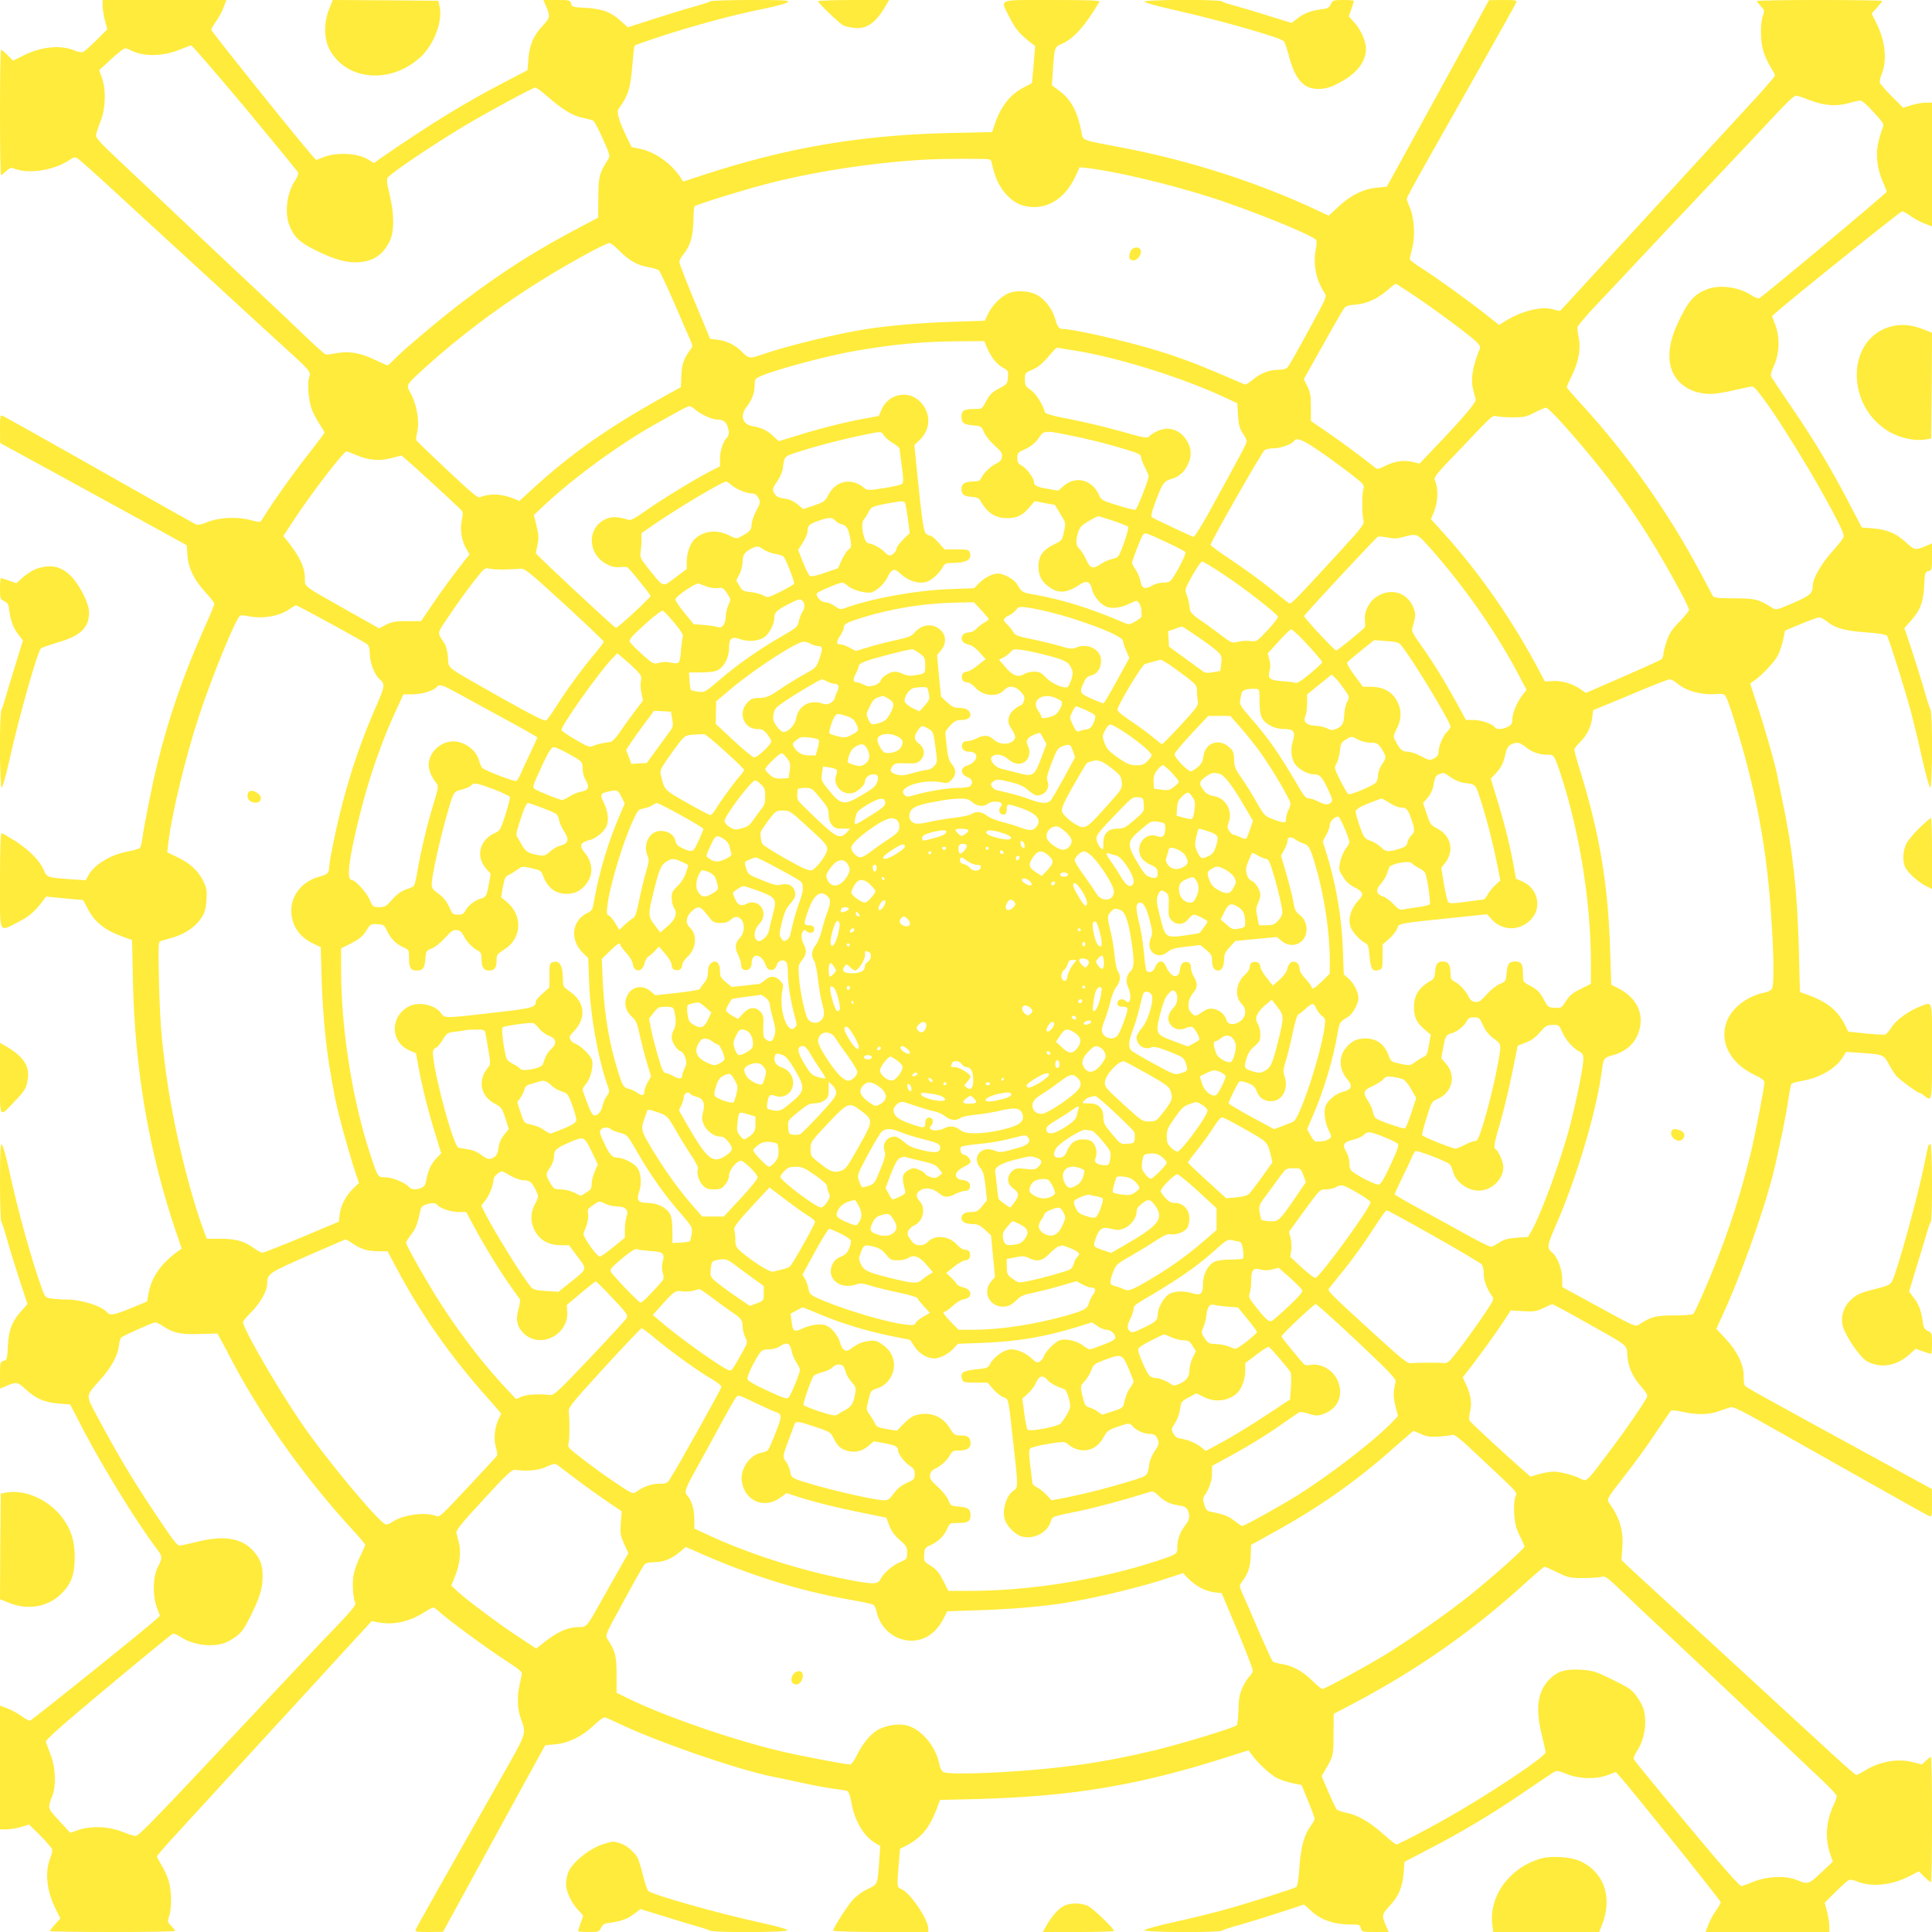 <?xml version="1.0" standalone="no"?>
<!DOCTYPE svg PUBLIC "-//W3C//DTD SVG 20010904//EN"
 "http://www.w3.org/TR/2001/REC-SVG-20010904/DTD/svg10.dtd">
<svg version="1.0" xmlns="http://www.w3.org/2000/svg"
 width="1280pt" height="1280pt" viewBox="0 0 1280 1280"
 preserveAspectRatio="xMidYMid meet">
<g transform="translate(0,1280) scale(0.1,-0.1)"
fill="#ffeb3b" stroke="none">
<path d="M680 12762 c0 -21 7 -64 15 -97 l16 -59 -73 -73 c-40 -40 -80 -75
-89 -78 -9 -3 -32 1 -51 9 -96 41 -226 28 -349 -35 l-62 -31 -36 36 c-20 20
-40 36 -44 36 -4 0 -7 -187 -7 -415 0 -228 3 -415 7 -415 4 0 19 12 34 26 26
25 29 25 66 13 93 -32 252 -5 347 57 36 24 42 25 62 13 12 -8 123 -106 245
-219 122 -113 284 -261 359 -330 75 -69 235 -215 354 -325 119 -110 288 -264
374 -343 214 -194 214 -194 200 -233 -13 -37 -4 -149 16 -207 8 -23 31 -66 50
-97 20 -30 36 -58 36 -61 0 -4 -31 -45 -68 -93 -137 -173 -273 -364 -348 -487
-10 -16 -13 -16 -77 1 -87 23 -210 17 -285 -15 -28 -12 -59 -19 -69 -16 -17 7
-96 51 -845 475 -235 133 -434 244 -443 247 -13 5 -15 -8 -15 -87 l1 -94 387
-211 c213 -117 491 -269 618 -339 l231 -127 5 -67 c6 -86 45 -166 121 -247 31
-34 57 -67 57 -74 0 -7 -26 -72 -59 -144 -145 -325 -243 -607 -321 -926 -32
-130 -85 -397 -96 -480 -4 -30 -11 -60 -16 -67 -5 -6 -39 -16 -75 -23 -117
-20 -232 -89 -269 -163 l-16 -29 -91 6 c-165 12 -166 12 -187 62 -27 62 -93
129 -187 191 -46 29 -87 53 -93 53 -6 0 -10 -110 -10 -315 0 -366 -11 -340
118 -275 74 37 113 70 167 143 l20 27 123 -12 123 -11 25 -48 c48 -96 114
-150 238 -195 l61 -22 6 -283 c13 -577 107 -1123 281 -1638 l42 -123 -29 -21
c-107 -77 -171 -169 -190 -271 l-11 -59 -104 -43 c-115 -47 -141 -52 -161 -28
-33 40 -169 84 -262 84 -30 0 -75 3 -100 6 -45 6 -47 8 -66 58 -66 176 -163
526 -220 790 -21 97 -42 171 -49 174 -9 3 -12 -53 -12 -250 0 -140 4 -258 9
-264 5 -5 21 -54 36 -109 15 -55 52 -175 82 -267 l55 -168 -42 -47 c-62 -70
-81 -122 -88 -231 -4 -87 -6 -93 -28 -98 -23 -6 -24 -10 -24 -95 l0 -89 38 16
c71 31 78 30 133 -21 65 -61 126 -87 219 -94 l75 -6 88 -170 c128 -245 357
-618 484 -784 40 -53 40 -62 8 -125 -33 -65 -35 -189 -5 -268 l20 -53 -23 -21
c-62 -59 -828 -674 -839 -674 -8 0 -33 14 -56 31 -24 17 -65 40 -92 50 l-50
19 0 -410 0 -410 43 0 c24 0 67 7 97 16 l53 16 74 -73 c40 -41 75 -81 78 -90
3 -9 -1 -32 -9 -51 -41 -96 -28 -226 34 -348 l30 -60 -35 -39 c-19 -21 -35
-41 -35 -45 0 -3 187 -6 415 -6 228 0 415 3 415 7 0 4 -12 19 -26 34 -25 26
-25 29 -13 66 18 53 16 167 -4 233 -9 30 -30 77 -47 103 -16 26 -30 52 -30 57
0 6 53 67 118 138 64 70 185 202 268 292 83 91 267 291 408 445 142 154 341
371 443 483 l186 202 36 -7 c100 -22 212 1 308 63 29 19 58 34 63 34 6 0 27
-15 47 -34 63 -56 290 -223 421 -309 121 -80 124 -82 117 -112 -21 -90 -24
-115 -24 -170 0 -37 8 -81 21 -115 35 -92 34 -96 -93 -320 -391 -689 -600
-1060 -605 -1074 -5 -14 6 -16 87 -16 l94 1 209 382 c115 210 267 488 338 618
l130 236 63 6 c88 7 181 52 258 125 38 37 68 57 77 54 8 -3 58 -25 110 -50
257 -120 765 -295 995 -342 22 -4 103 -21 180 -38 77 -17 177 -36 223 -42 46
-6 89 -13 97 -16 7 -3 18 -35 25 -72 20 -120 78 -222 152 -268 l40 -25 -6 -87
c-13 -174 -9 -164 -77 -197 -36 -17 -76 -46 -100 -73 -39 -44 -129 -186 -129
-203 0 -5 142 -9 315 -9 l315 0 0 22 c0 63 -125 245 -180 263 -27 9 -28 19
-17 148 l10 118 41 21 c95 49 151 114 197 231 l27 72 249 6 c621 17 1058 89
1632 271 l163 52 21 -29 c36 -52 124 -133 167 -155 24 -12 70 -27 103 -34 l60
-12 43 -105 c24 -57 43 -110 44 -118 0 -8 -12 -29 -26 -48 -43 -57 -65 -137
-75 -272 -5 -82 -13 -127 -21 -133 -21 -13 -343 -115 -488 -154 -74 -20 -220
-56 -324 -79 -105 -23 -192 -47 -194 -53 -5 -15 498 -17 514 -3 5 5 54 21 109
36 55 15 175 52 267 82 l168 55 51 -46 c62 -56 149 -86 250 -86 65 0 69 -1 75
-25 6 -24 9 -25 95 -25 l89 0 -16 37 c-31 72 -30 79 21 134 61 65 87 126 94
219 l6 75 159 83 c217 112 418 232 629 376 98 67 188 127 201 135 20 12 29 11
88 -13 85 -33 192 -36 270 -6 l53 20 21 -23 c59 -62 674 -828 674 -839 0 -8
-14 -33 -31 -56 -17 -24 -40 -65 -50 -92 l-19 -50 410 0 410 0 0 38 c0 21 -7
64 -15 97 l-16 59 73 73 c40 40 80 75 89 78 9 3 31 -1 50 -9 96 -40 225 -28
343 31 l69 35 36 -36 c20 -20 40 -36 44 -36 4 0 7 187 7 415 0 228 -3 415 -7
415 -4 0 -19 -11 -33 -25 l-27 -25 -63 16 c-98 25 -220 3 -313 -56 -26 -16
-52 -30 -58 -30 -5 0 -64 51 -132 113 -182 168 -1060 975 -1200 1103 -67 61
-145 133 -174 160 l-51 49 6 75 c10 110 -15 200 -81 294 -25 35 -29 26 104
198 53 67 141 188 194 268 54 80 101 149 106 154 4 4 39 1 77 -8 95 -21 175
-20 242 5 30 11 65 23 77 26 17 4 80 -27 235 -115 117 -66 405 -228 640 -361
235 -133 434 -244 443 -247 13 -5 15 8 15 87 l-1 94 -375 205 c-789 431 -857
469 -865 481 -4 7 -7 36 -7 65 1 73 -43 163 -120 245 l-61 65 61 134 c135 304
290 755 338 990 4 19 21 98 38 175 16 77 35 179 41 226 7 47 16 90 19 97 4 6
36 15 70 21 114 18 222 80 268 152 l25 40 102 -7 c144 -10 147 -11 182 -76 17
-31 39 -66 50 -78 24 -26 139 -110 151 -110 5 0 20 -9 34 -20 51 -40 50 -43
50 295 0 354 7 329 -78 297 -76 -29 -159 -89 -189 -137 -16 -25 -35 -46 -43
-49 -8 -3 -67 1 -130 7 l-115 12 -20 41 c-47 96 -114 152 -235 198 l-65 24 -7
277 c-10 385 -41 669 -110 995 -16 80 -34 163 -38 185 -15 71 -79 296 -128
443 l-47 144 30 21 c52 36 133 123 155 167 12 24 27 70 34 102 l12 60 105 44
c57 24 112 43 122 44 10 0 35 -14 56 -31 53 -42 116 -59 260 -69 81 -6 127
-14 133 -22 13 -20 113 -337 154 -487 20 -73 55 -219 78 -324 24 -105 48 -193
54 -195 15 -5 17 489 2 516 -5 9 -26 73 -45 142 -20 69 -57 187 -82 262 l-46
137 43 48 c63 71 82 122 88 231 4 87 6 93 28 98 23 6 24 10 24 95 l0 89 -37
-16 c-72 -31 -79 -30 -134 21 -65 61 -126 87 -219 94 l-75 6 -83 159 c-112
217 -232 418 -376 629 -67 98 -127 188 -135 201 -13 21 -12 29 13 86 36 80 39
187 7 270 l-21 55 23 21 c62 59 828 674 839 674 8 0 33 -14 56 -31 24 -17 65
-40 92 -50 l50 -19 0 410 0 410 -42 0 c-23 0 -65 -8 -95 -17 l-54 -17 -74 74
c-41 41 -77 82 -80 91 -3 9 1 32 9 51 41 96 28 226 -34 348 l-30 60 35 39 c19
21 35 41 35 45 0 3 -187 6 -415 6 -228 0 -415 -3 -415 -7 0 -4 12 -19 26 -34
25 -26 25 -29 13 -66 -18 -53 -16 -167 4 -233 9 -30 30 -77 47 -103 16 -26 30
-52 30 -57 0 -6 -53 -67 -117 -138 -65 -70 -186 -202 -269 -292 -573 -625
-928 -1011 -994 -1083 l-45 -48 -47 12 c-82 22 -217 -14 -329 -87 l-27 -17
-87 69 c-122 96 -314 234 -417 301 -49 30 -88 60 -88 65 0 6 7 38 16 72 21 79
14 206 -16 272 -11 26 -20 51 -20 57 0 6 53 106 119 222 65 115 227 402 360
637 133 235 244 434 247 443 5 13 -8 15 -87 15 l-94 -1 -211 -387 c-117 -213
-269 -491 -339 -618 l-127 -231 -66 -6 c-89 -9 -173 -50 -253 -125 l-66 -61
-64 30 c-392 186 -851 334 -1294 419 -295 56 -268 45 -281 110 -27 136 -69
212 -148 270 l-47 35 6 90 c11 162 11 164 61 185 77 34 153 118 248 278 6 9
-60 12 -313 12 -373 0 -346 11 -281 -118 37 -74 67 -109 142 -167 l26 -20 -10
-123 -11 -123 -48 -25 c-95 -48 -157 -125 -198 -246 l-18 -53 -279 -6 c-596
-14 -1083 -97 -1643 -281 l-125 -41 -15 24 c-62 95 -172 174 -271 193 l-55 11
-32 65 c-52 107 -70 168 -55 188 65 90 80 139 92 296 6 66 11 121 14 123 8 8
180 66 336 113 192 57 353 98 535 135 72 15 137 33 145 41 12 12 -23 14 -246
14 -143 0 -264 -4 -269 -9 -6 -5 -55 -21 -110 -36 -55 -15 -176 -52 -268 -82
l-168 -54 -45 41 c-65 60 -122 81 -232 88 -87 4 -93 6 -98 28 -6 23 -10 24
-95 24 l-89 0 16 -37 c31 -72 30 -79 -21 -134 -61 -65 -87 -126 -94 -219 l-6
-75 -159 -83 c-257 -133 -498 -282 -815 -501 l-43 -31 -46 27 c-65 38 -201 45
-282 14 l-55 -21 -21 23 c-59 62 -674 828 -674 839 0 8 14 33 31 56 17 24 40
65 50 92 l19 50 -410 0 -410 0 0 -38z m945 -677 c190 -229 348 -422 351 -429
3 -7 -6 -30 -20 -51 -55 -80 -72 -214 -39 -297 31 -79 69 -115 178 -168 122
-61 210 -84 286 -77 95 8 155 49 200 137 32 63 32 181 0 312 -19 78 -21 101
-11 113 29 34 291 211 500 337 152 91 460 258 477 258 7 0 41 -25 75 -55 99
-87 173 -133 236 -145 31 -7 64 -15 72 -19 8 -5 37 -59 64 -121 49 -109 49
-113 33 -139 -57 -89 -62 -110 -63 -249 l-1 -134 -114 -60 c-294 -154 -515
-294 -779 -494 -145 -109 -403 -327 -460 -387 -19 -20 -38 -37 -43 -37 -5 0
-41 16 -81 35 -93 46 -170 60 -251 46 -34 -6 -67 -11 -74 -11 -6 0 -66 53
-134 118 -67 65 -197 188 -288 273 -91 85 -318 298 -504 474 -185 176 -397
375 -469 443 -96 90 -131 129 -130 145 1 12 14 54 30 92 34 87 38 210 9 290
l-18 50 79 73 c43 39 85 72 92 72 7 0 25 -6 40 -14 83 -43 216 -40 328 7 33
14 64 25 71 26 6 0 167 -186 358 -414z m10366 51 c95 -36 171 -42 250 -21 35
10 72 18 83 19 11 1 46 -29 89 -77 71 -78 71 -78 58 -110 -7 -18 -20 -61 -28
-96 -17 -79 -6 -172 32 -257 14 -31 25 -60 25 -64 0 -10 -824 -698 -845 -706
-7 -3 -31 6 -53 21 -83 54 -211 71 -294 38 -76 -30 -114 -69 -167 -172 -59
-117 -81 -189 -81 -272 0 -147 113 -249 274 -249 28 0 98 11 156 25 58 14 112
25 120 24 38 0 334 -460 520 -807 79 -148 91 -177 82 -195 -6 -12 -41 -56 -78
-97 -66 -73 -124 -175 -124 -217 0 -55 -15 -68 -130 -118 -109 -47 -113 -48
-139 -32 -89 57 -110 62 -250 63 -106 0 -136 3 -143 15 -4 8 -40 75 -79 149
-217 409 -490 794 -801 1132 -49 53 -88 99 -88 103 0 4 16 39 35 79 43 87 59
173 45 246 -6 29 -10 61 -10 70 0 10 60 80 133 157 72 76 195 206 272 289 77
83 284 302 460 488 176 186 376 399 445 473 97 104 130 133 145 129 11 -2 50
-16 86 -30z m-5437 -392 c9 -3 16 -12 16 -19 0 -7 9 -42 20 -77 33 -108 114
-194 200 -213 136 -31 262 42 333 192 l30 65 56 -6 c180 -21 527 -103 796
-188 265 -83 696 -257 716 -289 3 -6 2 -34 -4 -62 -18 -101 2 -202 58 -287 17
-25 15 -29 -106 -250 -67 -124 -129 -233 -137 -242 -11 -13 -30 -18 -66 -18
-59 0 -123 -27 -173 -71 -20 -17 -40 -28 -47 -26 -6 3 -76 33 -156 67 -183 78
-294 119 -462 169 -197 58 -519 131 -582 131 -30 0 -41 14 -55 67 -17 62 -69
132 -121 159 -54 29 -144 33 -195 8 -48 -23 -102 -78 -128 -132 l-22 -47 -215
-7 c-200 -6 -411 -24 -569 -48 -202 -32 -543 -115 -710 -175 -62 -21 -73 -19
-112 21 -44 46 -101 75 -164 83 l-50 6 -102 245 c-56 135 -102 253 -102 263
-1 10 12 35 29 55 44 55 61 115 64 219 1 51 4 94 7 96 13 12 299 101 469 146
315 83 716 145 1070 164 111 6 399 7 414 1z m-2452 -604 c64 -65 123 -99 194
-110 32 -5 63 -15 70 -22 7 -7 52 -103 100 -213 47 -110 95 -220 106 -244 19
-44 19 -45 0 -70 -42 -57 -55 -96 -58 -171 l-3 -75 -43 -24 c-424 -232 -674
-406 -955 -664 l-72 -66 -36 15 c-81 33 -160 37 -227 9 -13 -5 -65 39 -210
176 -106 100 -198 188 -205 196 -8 10 -8 24 -2 46 22 78 2 198 -47 284 -24 42
-22 45 107 162 220 198 451 373 710 539 204 130 475 280 508 282 7 0 36 -22
63 -50z m5264 -296 c127 -84 355 -253 410 -303 25 -23 33 -38 29 -49 -48 -116
-63 -204 -45 -272 6 -25 14 -54 17 -66 5 -20 -92 -133 -302 -352 l-70 -73 -48
11 c-59 13 -118 4 -181 -27 -48 -24 -49 -24 -72 -6 -92 73 -225 171 -314 232
l-105 72 0 92 c0 77 -4 100 -24 138 l-23 47 38 68 c94 169 214 381 228 400 12
17 29 22 78 26 74 6 144 38 213 98 25 22 49 40 52 40 3 0 57 -34 119 -76z
m-2826 -349 c27 -63 63 -108 105 -131 34 -18 36 -22 33 -63 -3 -41 -6 -46 -47
-68 -59 -31 -74 -46 -102 -99 -24 -44 -24 -44 -79 -44 -62 0 -80 -11 -80 -49
0 -43 15 -54 75 -59 56 -5 57 -5 75 -47 10 -23 40 -61 70 -87 43 -38 51 -50
48 -74 -2 -21 -12 -33 -33 -43 -39 -18 -83 -59 -101 -93 -12 -24 -21 -28 -55
-28 -56 0 -79 -15 -79 -49 0 -37 16 -49 69 -53 31 -2 47 -9 55 -23 46 -83 99
-118 181 -118 62 0 103 20 146 73 l34 40 67 -13 67 -12 36 -60 c37 -60 37 -60
24 -118 -12 -57 -13 -58 -68 -85 -71 -34 -101 -77 -101 -144 0 -62 20 -101 72
-138 61 -44 119 -39 200 16 44 31 72 22 82 -27 8 -42 49 -95 88 -115 39 -20
102 -13 165 18 44 22 45 22 59 3 8 -10 15 -31 16 -47 0 -15 1 -33 2 -40 1 -6
-18 -22 -41 -35 -41 -23 -44 -23 -80 -7 -219 94 -405 152 -592 185 -78 13 -81
15 -112 67 -20 34 -86 71 -127 72 -36 0 -86 -25 -124 -62 l-34 -35 -160 -6
c-220 -8 -503 -58 -685 -122 -41 -15 -44 -15 -79 10 -20 14 -48 25 -62 25 -26
0 -58 31 -58 56 0 11 147 74 172 74 6 0 23 -11 39 -24 32 -27 125 -51 155 -40
39 15 83 57 103 98 27 58 47 64 85 27 55 -54 139 -76 189 -50 33 17 77 60 93
92 11 21 22 27 48 27 110 0 147 20 131 70 -6 18 -15 20 -87 20 l-80 0 -40 45
c-22 25 -45 45 -52 45 -7 0 -20 6 -29 13 -18 13 -27 72 -63 426 l-16 163 31
29 c78 71 82 181 8 257 -78 81 -211 54 -257 -52 l-18 -42 -98 -18 c-131 -24
-301 -67 -446 -113 l-119 -36 -32 30 c-40 39 -80 59 -135 68 -74 12 -93 69
-43 133 34 44 51 91 51 144 0 36 3 40 44 58 103 44 445 135 620 165 261 45
445 62 689 64 l168 1 19 -45z m565 -15 c284 -43 716 -177 1003 -310 l90 -42 4
-78 c4 -64 10 -87 31 -119 15 -22 27 -47 27 -55 0 -13 -43 -94 -252 -474 -53
-95 -95 -161 -102 -159 -58 25 -264 122 -273 129 -9 8 -5 28 16 86 50 138 61
154 110 168 53 15 88 46 112 99 25 53 23 102 -4 149 -45 80 -127 107 -205 67
-22 -11 -43 -25 -47 -31 -10 -16 -35 -12 -198 35 -86 24 -231 59 -323 77 -123
23 -167 36 -171 47 -15 54 -59 122 -94 147 -35 24 -39 31 -39 70 0 43 1 44 50
65 44 19 67 40 145 131 8 10 20 16 27 14 7 -2 49 -10 93 -16z m-2497 -395 c41
-34 110 -65 149 -65 39 0 60 -20 69 -66 5 -25 2 -40 -9 -52 -28 -30 -47 -89
-47 -142 l0 -50 -52 -26 c-94 -46 -350 -203 -443 -270 -65 -46 -96 -63 -110
-58 -72 21 -107 23 -145 8 -132 -53 -132 -234 0 -302 33 -17 56 -22 87 -19 22
2 45 2 50 -2 17 -12 153 -180 153 -189 0 -12 -216 -212 -229 -212 -10 0 -531
486 -531 495 0 2 5 27 11 55 9 42 8 65 -6 125 l-18 73 65 61 c203 190 504 409
745 544 182 102 208 115 220 116 6 1 25 -10 41 -24z m5769 -119 c291 -329 483
-597 685 -956 80 -142 128 -236 128 -251 0 -7 -29 -42 -63 -78 -51 -52 -68
-79 -85 -130 -12 -36 -22 -75 -22 -87 0 -12 -6 -26 -13 -32 -7 -6 -123 -59
-257 -117 l-243 -106 -38 26 c-51 36 -124 57 -184 53 l-50 -3 -29 55 c-177
339 -401 662 -642 928 l-84 93 16 37 c32 73 36 161 9 224 -5 14 16 42 91 121
55 56 143 149 196 205 86 90 101 102 120 95 13 -4 61 -8 108 -8 76 0 92 3 145
31 33 17 68 32 77 33 10 0 63 -51 135 -133z m-4521 -51 c9 -14 36 -37 60 -51
24 -14 44 -31 44 -37 0 -7 7 -59 15 -117 11 -81 11 -107 2 -116 -7 -6 -61 -19
-121 -28 -94 -15 -110 -15 -125 -3 -84 74 -190 57 -241 -39 -24 -46 -30 -50
-97 -73 l-71 -24 -40 33 c-28 22 -55 34 -87 37 -31 4 -50 12 -60 27 -21 29
-19 40 15 88 17 24 33 61 36 83 11 85 6 80 111 114 130 41 271 77 407 106 141
29 133 29 152 0z m1215 4 c123 -24 233 -51 349 -85 121 -35 140 -44 140 -64 0
-9 11 -39 25 -66 14 -27 25 -53 25 -59 0 -24 -76 -218 -87 -222 -7 -3 -60 10
-119 29 -96 29 -108 36 -120 63 -45 107 -156 137 -239 64 l-34 -30 -68 12
c-73 12 -93 22 -93 47 0 25 -51 92 -82 108 -23 12 -28 21 -28 50 0 31 4 37 43
54 50 23 76 44 106 88 27 39 40 40 182 11z m1661 -101 c59 -40 152 -108 208
-151 96 -74 101 -80 93 -105 -10 -33 -10 -166 0 -207 7 -28 -1 -40 -166 -220
-307 -334 -314 -341 -330 -330 -8 6 -64 50 -123 98 -60 49 -173 131 -251 183
-79 52 -143 99 -143 104 0 19 338 611 358 628 9 6 36 12 61 12 46 0 122 28
135 49 15 24 57 8 158 -61z m-6372 -33 c83 -35 151 -41 233 -20 l67 17 34 -29
c49 -40 349 -317 364 -335 10 -12 10 -27 1 -67 -13 -60 0 -136 32 -190 l20
-34 -29 -36 c-73 -92 -160 -210 -223 -304 l-69 -102 -93 0 c-77 0 -100 -4
-139 -24 l-46 -24 -219 123 c-285 161 -273 151 -273 205 0 77 -33 147 -121
257 l-22 26 78 119 c112 170 322 443 341 443 2 0 31 -11 64 -25z m2488 -200
c33 -28 101 -55 138 -55 16 0 28 -10 39 -29 14 -28 13 -33 -15 -86 -17 -31
-30 -72 -30 -89 0 -35 -12 -49 -68 -79 -32 -18 -33 -18 -84 7 -77 39 -163 30
-222 -22 -31 -28 -56 -93 -56 -149 l0 -53 -75 -56 c-87 -66 -76 -69 -173 51
-58 72 -63 83 -58 115 3 19 6 56 6 81 l0 47 77 53 c154 107 459 289 485 289 3
0 20 -11 36 -25z m1148 -116 c3 -6 12 -54 19 -106 l12 -95 -44 -43 c-23 -24
-43 -50 -43 -58 0 -20 -27 -47 -46 -47 -8 0 -22 9 -32 21 -20 24 -84 59 -107
59 -31 0 -58 129 -32 158 8 9 22 31 31 49 18 35 25 39 128 58 94 17 105 17
114 4z m1379 -119 c49 -17 93 -34 99 -40 9 -9 -45 -170 -66 -196 -5 -7 -24
-15 -42 -18 -19 -4 -50 -18 -70 -31 -56 -38 -73 -33 -100 28 -13 28 -33 61
-45 71 -23 21 -26 51 -8 110 10 32 23 46 67 72 30 18 60 33 66 34 5 0 50 -14
99 -30z m-1841 1 c10 -11 31 -23 46 -26 31 -7 44 -32 56 -111 5 -35 3 -44 -15
-56 -11 -8 -31 -39 -45 -69 l-24 -54 -84 -29 c-46 -16 -91 -27 -99 -24 -9 3
-30 44 -48 90 l-33 85 31 48 c17 27 31 60 31 74 0 39 11 49 71 70 70 25 92 25
113 2z m2200 -146 c63 -29 117 -58 120 -63 6 -10 -47 -117 -86 -174 -16 -23
-27 -28 -61 -28 -25 0 -56 -9 -75 -20 -45 -28 -68 -19 -76 29 -3 21 -17 54
-31 75 -14 20 -25 41 -25 47 0 15 61 172 73 187 12 16 22 12 161 -53z m1743
-38 c231 -261 438 -558 588 -845 l49 -92 -22 -28 c-37 -45 -72 -125 -72 -164
0 -31 -5 -40 -30 -53 -34 -18 -76 -20 -86 -4 -13 22 -90 49 -141 49 l-51 0
-64 118 c-82 149 -160 275 -237 382 -44 61 -60 91 -55 105 26 88 26 105 2 153
-45 92 -150 117 -240 57 -49 -33 -82 -101 -75 -155 3 -21 2 -42 -2 -47 -11
-16 -180 -153 -188 -153 -12 0 -213 216 -213 228 0 9 469 514 489 526 5 3 33
1 63 -5 42 -9 65 -8 108 4 89 24 88 24 177 -76z m-4419 -7 c15 -11 49 -24 75
-29 27 -5 53 -13 57 -17 17 -17 77 -172 71 -182 -3 -5 -44 -29 -90 -52 -83
-41 -85 -42 -113 -25 -16 9 -53 19 -83 22 -50 5 -57 9 -76 41 l-21 36 21 42
c12 22 21 59 21 81 0 45 12 64 55 87 40 20 51 20 83 -4z m3053 -169 c135 -89
349 -256 356 -277 2 -6 -29 -46 -69 -89 -71 -76 -73 -77 -112 -72 -23 3 -60 1
-83 -5 -41 -10 -42 -10 -120 49 -43 33 -104 77 -136 98 -32 21 -59 47 -62 59
-2 12 -6 35 -8 51 -3 17 -10 44 -17 60 -11 28 -8 37 40 123 28 50 58 92 65 92
7 0 73 -40 146 -89z m-4771 36 c41 1 89 3 107 5 29 3 53 -16 293 -235 143
-132 260 -243 260 -248 0 -5 -25 -39 -56 -76 -80 -94 -188 -241 -254 -346 -31
-50 -64 -95 -72 -100 -10 -7 -91 34 -294 148 -390 221 -350 191 -356 269 -3
36 -13 77 -22 91 -52 80 -55 60 33 191 44 66 114 163 156 217 72 92 79 98 103
90 15 -4 61 -7 102 -6z m1345 -114 c22 -8 55 -12 73 -9 29 4 35 1 59 -35 26
-39 26 -40 9 -77 -10 -21 -17 -57 -18 -79 0 -49 -26 -80 -55 -67 -10 4 -49 10
-87 13 l-70 6 -63 76 c-35 43 -61 83 -58 90 10 25 138 110 154 103 9 -4 34
-13 56 -21z m633 -95 c16 -16 15 -49 -3 -75 -8 -12 -19 -39 -23 -60 -7 -36
-15 -42 -113 -99 -150 -86 -298 -190 -411 -288 -96 -82 -99 -84 -140 -79 -24
3 -46 8 -50 12 -4 3 -8 31 -10 61 l-3 55 80 0 c51 0 91 5 110 15 43 22 75 84
75 147 0 66 17 79 79 57 58 -20 133 -9 165 23 32 31 56 84 56 120 0 36 16 51
95 91 68 35 76 37 93 20z m1183 -60 c27 -29 49 -56 49 -60 0 -4 -12 -14 -27
-22 -16 -8 -39 -26 -52 -40 -15 -16 -35 -26 -52 -26 -30 0 -52 -21 -47 -46 3
-18 20 -29 58 -39 14 -4 42 -26 62 -49 l38 -43 -52 -41 c-28 -23 -61 -42 -73
-42 -25 0 -39 -23 -30 -51 4 -12 16 -19 30 -19 15 0 37 -14 56 -35 54 -59 148
-66 194 -15 28 31 72 26 107 -12 23 -24 28 -37 23 -57 -4 -14 -10 -27 -13 -29
-32 -11 -74 -47 -82 -68 -15 -39 -12 -58 15 -99 15 -21 23 -45 20 -54 -14 -45
-97 -52 -140 -12 -32 31 -65 34 -110 11 -21 -11 -51 -20 -66 -20 -19 0 -30 -6
-34 -20 -9 -28 11 -50 44 -50 74 0 62 -69 -16 -94 -43 -14 -39 -58 8 -75 31
-11 38 -38 17 -59 -7 -7 -40 -12 -79 -12 -70 0 -196 -21 -288 -47 -49 -14 -55
-14 -69 1 -52 52 131 110 255 81 26 -6 36 -3 57 18 32 32 33 67 2 104 -16 19
-25 47 -30 88 -4 33 -9 76 -11 95 -5 30 0 40 30 73 29 30 43 37 74 37 56 0 78
31 45 64 -9 10 -33 16 -57 16 -35 0 -49 7 -83 38 l-40 37 -13 137 -13 138 26
31 c36 42 36 97 0 132 -50 50 -124 44 -174 -13 -21 -25 -41 -33 -120 -50 -52
-11 -135 -32 -183 -47 l-88 -26 -38 21 c-21 12 -48 22 -59 22 -32 0 -34 16 -7
56 14 20 25 45 25 54 0 26 16 35 125 69 202 62 415 96 639 99 l98 2 49 -52z
m-4309 -90 c123 -67 231 -128 241 -136 12 -11 17 -30 17 -66 0 -54 33 -140 64
-165 39 -33 38 -44 -24 -185 -133 -303 -228 -616 -294 -964 -9 -45 -16 -93
-16 -106 0 -30 -14 -41 -67 -55 -109 -30 -183 -119 -183 -224 0 -97 52 -175
148 -220 l47 -22 6 -210 c6 -211 27 -437 54 -595 29 -171 34 -197 60 -305 27
-111 92 -335 119 -411 l14 -42 -35 -33 c-50 -49 -84 -112 -92 -171 l-6 -52
-245 -103 c-135 -56 -252 -102 -261 -103 -8 0 -33 14 -56 30 -64 47 -117 62
-220 63 l-93 0 -19 51 c-100 269 -204 702 -250 1041 -32 235 -41 351 -48 622
-5 212 -4 253 8 257 8 2 46 14 85 25 82 24 153 73 191 134 20 32 27 59 31 114
4 64 1 79 -22 127 -33 68 -90 119 -173 158 l-65 31 7 61 c21 185 114 572 203
841 89 270 244 648 273 666 6 3 27 3 48 -2 90 -21 207 -4 273 42 24 16 46 29
50 29 4 0 107 -55 230 -122z m4701 91 c216 -45 547 -168 547 -204 0 -9 9 -38
21 -65 l21 -49 -82 -151 c-45 -82 -85 -150 -89 -150 -5 0 -40 14 -80 31 -78
35 -81 41 -52 105 15 33 26 44 50 49 40 9 66 47 66 98 0 75 -91 121 -169 85
-21 -9 -40 -7 -103 12 -42 12 -126 33 -185 45 -99 20 -111 24 -127 51 -10 16
-28 38 -40 48 -29 27 -26 40 14 59 19 9 40 26 47 37 16 25 35 25 161 -1z
m-2425 -86 c44 -53 61 -80 56 -92 -4 -9 -9 -48 -12 -88 -2 -40 -9 -77 -16 -82
-7 -6 -26 -7 -51 -1 -25 6 -54 5 -78 -1 -38 -10 -39 -10 -114 57 -41 37 -77
74 -80 81 -7 17 10 36 119 134 49 44 93 76 100 73 7 -3 41 -39 76 -81z m3468
-92 c54 -37 113 -81 130 -97 28 -27 30 -33 25 -79 l-6 -50 -48 -9 c-37 -6 -52
-5 -70 8 -12 8 -67 49 -122 89 l-100 73 -3 51 -3 51 43 15 c24 9 46 16 49 16
3 1 50 -30 105 -68z m685 -8 c84 -88 139 -152 139 -161 0 -4 -37 -39 -81 -76
-57 -47 -86 -65 -98 -60 -9 4 -47 9 -86 11 -83 6 -98 18 -84 68 7 23 6 48 -1
75 l-11 41 72 79 c39 44 77 80 83 80 7 0 36 -26 67 -57z m661 -47 c76 -92 328
-509 328 -541 0 -7 -11 -22 -24 -35 -26 -24 -56 -97 -56 -137 0 -15 -10 -28
-29 -38 -28 -14 -33 -13 -86 15 -31 17 -72 30 -89 30 -35 0 -49 12 -79 68 -18
32 -18 33 7 84 31 61 33 117 7 173 -32 69 -93 105 -180 105 l-51 0 -56 75
c-30 41 -53 79 -49 85 4 6 45 42 93 80 l86 69 80 -6 c66 -4 84 -9 98 -27z
m-3912 9 c14 -8 35 -14 47 -15 33 0 35 -14 16 -72 -25 -73 -24 -71 -107 -117
-40 -22 -111 -65 -157 -97 -74 -50 -90 -56 -138 -58 -46 -1 -57 -6 -82 -34
-61 -68 -20 -172 68 -172 31 0 43 -6 66 -34 15 -19 27 -41 27 -48 0 -22 -96
-110 -114 -106 -10 1 -71 52 -136 112 l-118 110 1 75 2 75 99 83 c158 133 432
310 481 312 11 0 31 -6 45 -14z m713 -57 c44 -30 47 -36 47 -90 0 -51 0 -51
-75 -63 -28 -4 -50 -1 -70 9 -17 9 -41 16 -55 16 -33 0 -87 -33 -95 -59 -4
-13 -21 -25 -44 -32 -31 -9 -43 -8 -69 5 -17 9 -38 16 -46 16 -25 0 -27 18 -6
57 11 21 20 44 20 51 0 18 44 35 181 71 99 26 127 32 172 40 5 0 23 -9 40 -21z
m831 -14 c135 -34 162 -47 181 -85 14 -27 15 -38 5 -75 -7 -24 -18 -48 -25
-54 -21 -17 -106 19 -146 62 -31 32 -42 38 -78 38 -23 0 -53 -7 -66 -16 -38
-25 -77 -10 -124 46 l-42 49 28 15 c16 7 37 24 48 36 17 19 26 21 70 15 27 -3
95 -17 149 -31z m-2695 -107 c29 -31 33 -40 27 -70 -4 -19 -2 -56 4 -81 l10
-47 -58 -77 c-32 -42 -76 -103 -97 -135 -21 -32 -47 -59 -59 -62 -12 -2 -34
-6 -51 -8 -16 -3 -44 -10 -61 -17 -29 -13 -36 -10 -122 40 -51 29 -92 58 -92
64 0 32 243 374 333 470 l37 38 47 -40 c27 -22 63 -56 82 -75z m3534 36 c30
-21 82 -59 116 -85 56 -44 61 -51 61 -87 0 -21 3 -52 6 -67 5 -26 -6 -42 -112
-157 -64 -70 -121 -127 -125 -127 -4 0 -31 21 -61 46 -29 25 -95 73 -146 107
-67 45 -92 67 -88 79 10 42 161 290 180 298 17 6 77 23 107 29 4 0 31 -16 62
-36z m1153 -159 c36 -52 36 -52 19 -84 -10 -18 -18 -57 -19 -86 -3 -59 -13
-76 -55 -94 -24 -9 -35 -9 -60 5 -17 8 -51 16 -76 17 -57 1 -84 26 -67 64 7
13 12 52 12 84 l0 59 81 66 82 66 23 -22 c13 -12 40 -46 60 -75z m-3426 51
c14 -8 35 -14 48 -15 30 0 36 -20 17 -56 -8 -16 -15 -35 -15 -41 0 -7 -11 -20
-24 -28 -21 -14 -31 -14 -65 -4 -81 24 -154 -21 -167 -103 -7 -41 -51 -88 -83
-88 -10 0 -31 18 -46 39 -23 34 -26 46 -20 80 6 35 14 44 78 87 89 60 229 142
242 143 6 0 21 -6 35 -14z m5627 -9 c63 -53 157 -80 255 -75 61 4 63 3 77 -26
21 -43 96 -287 135 -439 95 -366 142 -676 166 -1086 13 -225 13 -376 0 -400
-6 -11 -26 -22 -48 -26 -113 -21 -218 -101 -252 -192 -51 -136 24 -278 186
-354 44 -21 64 -36 64 -48 0 -32 -60 -340 -91 -470 -80 -329 -182 -628 -329
-960 -23 -52 -46 -99 -51 -105 -6 -6 -62 -10 -127 -10 -121 0 -153 -8 -232
-60 -25 -17 -29 -15 -268 116 l-242 132 0 56 c0 59 -32 144 -64 170 -39 33
-38 45 20 178 144 329 275 773 309 1045 8 65 14 72 70 87 73 19 133 66 160
124 59 126 12 250 -121 318 l-49 25 -7 215 c-13 443 -68 776 -197 1196 -23 73
-41 138 -41 146 0 7 16 29 36 48 46 44 75 101 83 164 l6 50 90 37 c50 20 160
66 245 102 85 35 163 65 172 65 9 1 29 -10 45 -23z m-8134 -37 c23 -12 105
-56 182 -99 77 -42 200 -109 273 -149 72 -40 132 -74 132 -77 0 -2 -21 -48
-46 -102 -26 -53 -55 -116 -64 -138 -10 -23 -23 -45 -29 -48 -11 -7 -210 69
-227 87 -6 7 -16 31 -22 54 -22 75 -117 134 -195 119 -76 -14 -137 -82 -137
-154 0 -34 19 -80 50 -119 17 -21 16 -27 -21 -150 -42 -138 -79 -294 -104
-438 -8 -49 -19 -92 -23 -95 -4 -4 -28 -15 -55 -24 -32 -12 -61 -34 -90 -67
-38 -44 -46 -49 -84 -49 -41 0 -43 1 -64 50 -20 46 -96 130 -118 130 -37 0
-22 128 49 417 63 255 149 505 248 716 l45 97 64 0 c60 0 144 27 159 51 8 14
32 11 77 -12z m3171 3 c2 -4 7 -23 11 -42 5 -30 2 -40 -28 -74 l-35 -39 -45
21 c-25 12 -48 31 -52 42 -10 30 29 88 63 93 49 7 81 7 86 -1z m2201 -87 c0
-51 5 -91 15 -110 22 -43 84 -75 147 -75 66 0 78 -17 58 -82 -18 -62 -9 -126
23 -160 31 -34 81 -58 119 -58 37 0 54 -18 93 -103 26 -55 30 -70 20 -82 -17
-20 -43 -19 -87 5 -21 11 -48 20 -61 20 -16 0 -30 13 -50 46 -149 255 -211
344 -338 490 -63 72 -73 90 -68 112 3 15 7 37 10 49 4 22 35 32 94 29 24 -1
25 -3 25 -81z m-2457 15 c39 -24 40 -43 7 -102 -19 -35 -34 -47 -64 -56 -55
-17 -60 -16 -78 22 -15 32 -15 36 6 79 28 57 35 63 91 76 3 0 20 -8 38 -19z
m1106 6 c19 -8 36 -18 40 -24 11 -19 -24 -82 -52 -93 -47 -18 -82 -22 -82 -10
0 7 -10 25 -21 41 -51 68 24 124 115 86z m199 -80 c30 -13 58 -29 62 -36 4 -6
0 -29 -10 -50 -13 -29 -24 -39 -49 -43 -17 -3 -39 -8 -48 -12 -13 -5 -22 4
-37 36 -12 24 -21 47 -21 51 0 19 30 78 39 78 6 0 35 -11 64 -24z m-2739 -59
c6 -37 5 -52 -7 -70 -9 -12 -49 -67 -89 -122 l-73 -100 -51 -3 -51 -3 -17 46
-18 46 27 42 c15 23 57 82 93 130 l65 88 56 -3 56 -3 9 -48z m1158 18 c34 -12
49 -24 61 -51 20 -42 18 -48 -34 -74 -34 -18 -45 -19 -86 -9 -27 7 -52 15 -57
20 -8 7 18 92 37 117 12 16 24 15 79 -3z m2605 -73 c36 -41 91 -109 122 -151
76 -103 211 -330 211 -356 -1 -11 -7 -31 -15 -45 -8 -14 -14 -38 -15 -54 0
-31 -7 -32 -80 -6 -60 22 -64 25 -117 119 -28 50 -73 122 -99 159 -41 58 -47
74 -48 121 -1 46 -5 57 -34 82 -67 60 -158 27 -169 -61 -4 -34 -14 -52 -37
-72 -17 -15 -38 -27 -46 -28 -23 0 -113 94 -108 115 1 9 53 70 113 135 l110
117 73 0 73 0 66 -75z m-761 -37 c94 -63 174 -132 174 -148 0 -6 -12 -24 -27
-39 -22 -23 -35 -28 -75 -28 -42 0 -58 7 -121 50 -60 42 -75 59 -89 97 -16 44
-16 47 3 84 11 23 27 39 37 39 9 0 53 -25 98 -55z m-1307 28 c35 -20 36 -23
51 -142 11 -80 10 -84 -11 -107 -12 -13 -32 -24 -43 -24 -11 0 -53 -9 -95 -21
-63 -18 -81 -19 -113 -10 -41 13 -46 26 -24 57 12 16 25 19 87 17 63 -3 76 0
96 19 34 32 31 81 -7 110 -35 26 -38 49 -9 89 24 34 27 35 68 12z m765 -67
l19 -36 -34 -91 c-45 -120 -54 -127 -151 -101 -40 11 -89 23 -108 27 -45 8
-88 58 -70 80 21 25 73 18 110 -15 40 -36 86 -40 118 -10 24 23 29 68 11 101
-15 30 -3 52 38 70 21 9 40 15 43 13 3 -1 14 -18 24 -38z m-2109 -85 c69 -62
125 -117 125 -122 0 -5 -15 -26 -33 -46 -39 -45 -124 -162 -156 -215 -13 -21
-28 -38 -35 -38 -6 0 -76 36 -154 81 -149 84 -150 85 -170 169 -11 44 -10 47
32 110 24 36 62 88 84 117 40 50 43 52 99 56 32 2 64 3 70 3 7 -1 69 -52 138
-115z m1137 102 c42 -19 49 -43 23 -80 -17 -24 -71 -39 -103 -29 -22 7 -58 79
-47 96 19 31 74 36 127 13z m-519 -23 c5 -4 3 -30 -5 -56 l-14 -49 -44 0 c-46
0 -81 20 -101 58 -10 18 -8 24 17 44 25 20 36 23 84 17 30 -3 59 -10 63 -14z
m3574 0 c21 -11 56 -20 78 -20 48 0 57 -5 84 -50 27 -44 26 -51 -4 -96 -14
-20 -25 -51 -25 -68 0 -18 -6 -40 -12 -49 -17 -21 -172 -87 -185 -78 -6 3 -30
44 -53 90 -41 83 -42 85 -25 113 9 16 19 53 22 83 5 48 10 57 37 74 40 25 39
25 83 1z m1112 -50 c42 -34 88 -50 143 -50 44 0 45 -1 88 -130 123 -372 200
-845 200 -1242 l0 -146 -67 -34 c-54 -26 -74 -43 -98 -80 -29 -46 -32 -48 -74
-45 -42 2 -46 5 -68 46 -31 59 -46 74 -99 102 -44 24 -44 24 -44 79 0 62 -11
80 -49 80 -43 0 -54 -15 -59 -75 -5 -56 -5 -57 -47 -75 -23 -10 -61 -40 -87
-70 -38 -43 -50 -51 -74 -48 -21 2 -33 12 -43 33 -18 39 -59 83 -93 101 -24
12 -28 21 -28 55 0 56 -15 79 -49 79 -37 0 -49 -16 -53 -69 -2 -31 -9 -47 -23
-55 -84 -47 -118 -99 -117 -182 0 -63 19 -102 71 -145 l40 -34 -12 -69 c-10
-58 -15 -70 -37 -79 -14 -6 -39 -22 -57 -35 -31 -23 -34 -23 -95 -10 -60 13
-63 15 -78 55 -28 76 -79 113 -155 113 -59 0 -98 -21 -135 -72 -42 -58 -36
-135 15 -197 40 -46 31 -71 -30 -85 -39 -10 -91 -50 -109 -85 -19 -36 -11
-112 17 -169 21 -43 21 -44 2 -58 -10 -8 -31 -15 -47 -15 -15 -1 -33 -2 -40
-3 -6 -1 -22 18 -35 41 l-23 42 44 103 c70 164 128 360 157 527 13 78 15 81
67 112 34 20 71 86 72 127 0 37 -28 94 -64 127 l-33 30 -6 165 c-7 194 -40
399 -92 580 -20 68 -38 126 -40 129 -3 2 6 23 20 47 14 23 25 54 25 68 0 24
32 56 56 56 12 0 74 -145 74 -170 0 -6 -11 -26 -25 -44 -13 -17 -29 -56 -36
-85 -10 -50 -10 -55 18 -98 18 -31 43 -54 72 -69 63 -31 70 -49 33 -87 -55
-57 -77 -140 -49 -190 19 -35 60 -78 88 -92 24 -13 27 -21 33 -94 8 -85 20
-101 66 -86 18 6 20 15 20 87 l0 81 41 35 c23 20 48 50 55 68 17 40 -27 32
482 85 l114 12 29 -32 c71 -78 180 -82 257 -8 81 78 54 211 -52 257 l-42 18
-18 98 c-24 131 -67 301 -113 446 l-36 119 30 32 c39 41 53 69 67 132 8 36 18
53 36 62 38 19 58 16 99 -17z m-4364 -10 c22 -43 19 -76 -11 -99 -26 -21 -45
-21 -101 0 -20 7 -21 10 -9 51 9 28 23 49 42 60 41 25 61 22 79 -12z m1364
-17 l14 -40 -73 -134 c-40 -74 -80 -142 -88 -151 -21 -25 -67 -22 -139 6 -53
20 -128 41 -220 61 -12 3 -27 14 -33 25 -8 16 -6 22 13 34 21 14 31 14 106 -4
66 -16 92 -28 123 -55 21 -19 47 -35 59 -35 52 0 87 48 69 95 -8 20 -2 45 28
122 34 88 40 97 72 109 47 17 53 14 69 -33z m-3349 -13 c98 -54 100 -56 100
-104 0 -24 9 -55 20 -74 28 -46 19 -69 -30 -77 -22 -4 -56 -18 -75 -31 -20
-13 -43 -24 -51 -24 -17 0 -163 59 -182 73 -16 12 -12 22 53 163 41 86 59 114
73 114 11 0 52 -18 92 -40z m1454 -33 c22 -29 24 -39 18 -82 l-7 -50 -47 -3
c-38 -2 -52 3 -77 24 -17 14 -31 32 -31 39 0 14 94 105 109 105 6 0 21 -15 35
-33z m2163 -76 c44 -35 51 -45 55 -83 4 -41 2 -45 -90 -148 -120 -134 -138
-150 -169 -150 -35 0 -129 72 -137 104 -5 21 10 56 74 169 45 78 85 146 90
151 4 4 23 11 42 15 39 9 64 -2 135 -58z m387 -21 c25 -27 46 -54 46 -59 0 -6
-15 -21 -33 -35 -29 -22 -39 -24 -82 -18 l-50 7 -2 44 c-2 34 3 52 23 78 14
18 31 33 38 33 7 0 34 -22 60 -50z m-2221 21 c4 -4 2 -21 -4 -39 -22 -65 41
-132 110 -116 33 8 81 52 81 75 0 25 27 49 55 49 32 0 39 -14 26 -53 -9 -26
-29 -42 -99 -84 -118 -70 -140 -68 -218 28 -54 66 -55 69 -48 115 l7 46 41 -6
c22 -4 44 -10 49 -15z m2535 -27 c33 -7 87 -78 176 -231 l47 -81 -19 -56 c-10
-31 -22 -59 -25 -62 -4 -4 -22 1 -41 10 -19 9 -39 16 -45 16 -6 0 -18 11 -27
25 -13 20 -14 29 -3 58 27 77 -21 160 -100 173 -31 5 -48 15 -67 39 -33 43
-30 57 13 88 41 29 45 30 91 21z m1534 -24 c24 -17 61 -33 83 -36 86 -11 80
-5 118 -126 42 -131 77 -271 107 -417 l20 -104 -33 -31 c-19 -17 -42 -46 -51
-63 -9 -18 -22 -33 -29 -33 -6 0 -59 -7 -117 -15 -91 -12 -106 -12 -116 0 -6
8 -18 62 -28 120 l-17 105 27 35 c60 79 37 177 -51 224 -46 24 -50 30 -73 99
l-24 72 31 35 c16 19 33 52 36 72 11 63 16 74 38 83 32 13 33 13 79 -20z
m-4570 -47 c24 -23 28 -35 28 -79 0 -40 -5 -59 -23 -81 -13 -15 -37 -48 -54
-73 -25 -37 -39 -48 -78 -58 -43 -11 -50 -11 -81 9 -19 11 -34 29 -34 39 0 34
178 270 204 270 5 0 23 -12 38 -27z m-1771 -32 c57 -22 105 -45 107 -51 3 -7
-11 -59 -29 -117 -30 -94 -37 -107 -64 -119 -107 -45 -137 -156 -64 -239 l30
-34 -12 -68 c-13 -77 -19 -88 -55 -97 -37 -10 -83 -46 -100 -78 -12 -23 -21
-28 -50 -28 -31 0 -37 4 -54 43 -22 49 -43 74 -87 105 -24 17 -33 31 -33 52 0
56 56 308 106 480 40 137 39 135 94 149 27 7 54 19 61 27 17 21 35 18 150 -25z
m2163 -58 c48 -58 56 -73 56 -109 0 -27 7 -51 21 -68 17 -22 28 -26 71 -26
l51 0 -23 -25 c-44 -46 -67 -36 -197 87 -65 61 -121 117 -125 124 -8 12 -8 62
-1 77 2 4 24 7 48 7 42 0 46 -3 99 -67z m-1314 2 l19 -38 -30 -71 c-78 -179
-141 -390 -171 -564 -12 -71 -14 -75 -51 -93 -99 -51 -112 -176 -27 -260 l37
-37 6 -158 c8 -220 58 -504 122 -685 15 -41 14 -45 -5 -71 -11 -15 -23 -42
-27 -60 -7 -40 -30 -68 -54 -68 -12 0 -26 22 -48 81 -17 44 -31 85 -31 91 0 6
11 23 24 39 30 35 51 125 37 160 -12 31 -79 95 -109 104 -12 3 -27 16 -33 27
-9 17 -6 25 20 52 89 92 78 198 -27 269 -35 24 -42 34 -42 61 0 110 -20 147
-70 131 -18 -6 -20 -15 -20 -87 l0 -80 -45 -40 c-25 -22 -45 -45 -45 -52 0
-41 -19 -46 -285 -76 -320 -37 -320 -37 -341 -5 -36 55 -143 81 -209 50 -132
-63 -133 -238 -1 -295 l42 -18 18 -98 c24 -131 67 -301 113 -446 l36 -119 -31
-32 c-35 -36 -57 -83 -67 -143 -5 -31 -13 -44 -31 -53 -35 -16 -69 -14 -85 6
-23 27 -111 63 -156 63 -50 0 -49 -2 -98 146 -120 361 -195 833 -195 1229 l0
142 68 34 c52 27 74 44 97 81 29 46 31 48 75 45 42 -2 46 -5 63 -42 25 -53 60
-89 108 -110 39 -18 39 -18 39 -75 0 -62 11 -80 50 -80 42 0 53 15 58 75 4 55
6 57 44 72 22 9 60 39 87 70 41 45 54 54 77 51 21 -2 33 -12 43 -33 18 -39 59
-83 94 -101 23 -12 27 -21 27 -55 0 -55 15 -79 48 -79 39 0 52 17 52 66 0 38
3 43 49 72 120 74 127 228 16 319 l-35 28 12 69 c11 58 16 70 38 79 14 6 39
22 57 35 31 23 34 23 95 10 60 -14 64 -16 78 -55 28 -75 81 -115 155 -115 56
0 99 23 135 74 42 58 36 135 -15 197 -40 46 -31 71 30 85 41 10 92 50 111 88
20 39 13 102 -18 165 -25 50 -21 58 42 71 52 10 53 9 80 -43z m3780 5 c18 -26
20 -38 14 -86 -3 -31 -12 -58 -18 -60 -6 -2 -31 2 -56 9 l-45 13 3 50 c3 39 9
54 33 77 37 34 43 34 69 -3z m-322 -51 c3 -45 2 -46 -63 -102 -59 -51 -71 -57
-111 -57 -63 0 -94 -32 -94 -96 0 -46 -1 -47 -19 -30 -10 9 -21 31 -25 48 -7
34 1 44 157 206 75 77 83 83 116 80 35 -3 36 -4 39 -49z m-1713 12 c0 -19 -17
-34 -85 -77 -128 -80 -125 -80 -112 -18 7 34 16 44 77 82 79 48 120 53 120 13z
m577 4 c33 -28 75 -32 104 -10 37 28 115 12 85 -18 -16 -16 -13 -44 5 -51 23
-9 34 2 34 35 0 36 8 36 102 3 101 -36 133 -80 91 -126 -21 -23 -45 -23 -110
2 -29 11 -83 27 -120 36 -37 10 -81 28 -96 41 -32 26 -73 30 -102 9 -11 -7
-65 -19 -119 -25 -55 -6 -128 -19 -162 -27 -35 -9 -75 -13 -88 -10 -36 9 -51
40 -36 77 13 31 54 48 168 68 88 16 103 18 161 20 43 1 59 -4 83 -24z m2765
-5 c26 -16 58 -30 72 -30 39 0 49 -11 71 -75 25 -72 25 -87 1 -109 -11 -10
-23 -31 -26 -47 -6 -24 -15 -31 -58 -44 -70 -21 -86 -19 -117 11 -14 15 -45
34 -69 43 -41 15 -45 20 -72 96 -16 44 -28 89 -27 99 2 15 25 29 83 53 44 17
83 32 87 33 4 0 29 -13 55 -30z m-5615 -32 c102 -39 104 -41 112 -82 4 -19 18
-50 31 -70 39 -58 32 -86 -27 -100 -15 -3 -44 -20 -63 -37 -31 -28 -40 -31
-75 -25 -65 10 -88 24 -110 63 -11 21 -26 46 -32 55 -10 14 -8 31 11 90 32
101 48 138 60 138 5 0 47 -14 93 -32z m919 -49 c82 -45 149 -85 149 -91 0 -5
-14 -40 -32 -79 -34 -76 -40 -79 -104 -50 -33 15 -44 26 -49 50 -9 40 -47 66
-98 66 -75 0 -121 -91 -85 -169 9 -21 7 -40 -12 -103 -12 -42 -33 -126 -45
-186 -17 -83 -26 -112 -41 -120 -10 -5 -35 -25 -55 -44 l-36 -34 -26 44 c-15
25 -34 48 -43 51 -14 5 -16 16 -10 64 15 131 101 418 171 568 30 67 35 72 71
78 21 4 47 14 58 22 11 8 24 14 29 14 5 0 76 -36 158 -81z m828 -66 c134 -122
141 -130 141 -161 0 -33 -73 -130 -104 -138 -18 -4 -60 14 -170 76 -81 46
-151 90 -155 99 -9 15 -14 54 -12 77 1 6 24 41 51 78 50 65 52 66 97 66 44 0
50 -4 152 -97z m606 31 c10 -10 15 -29 13 -48 -3 -26 -14 -38 -79 -81 -42 -27
-94 -65 -116 -82 -23 -18 -50 -33 -62 -33 -25 0 -61 37 -61 63 0 26 65 85 160
148 79 51 117 60 145 33z m1738 -10 c35 -6 37 -9 37 -44 0 -48 -18 -64 -54
-50 -82 31 -152 -68 -102 -145 10 -14 34 -34 54 -42 42 -17 52 -29 52 -60 0
-30 -15 -36 -53 -23 -26 8 -42 28 -84 100 -69 117 -66 138 27 215 70 59 67 58
123 49z m-619 -69 c21 -19 36 -42 36 -56 0 -30 -28 -59 -57 -59 -33 0 -100 49
-108 78 -11 43 33 86 76 75 9 -3 33 -20 53 -38z m-649 15 c3 -5 -6 -17 -20
-26 -24 -16 -27 -16 -45 1 -11 10 -20 22 -20 27 0 11 77 10 85 -2z m1585 -6
c71 -23 77 -34 57 -98 -14 -43 -23 -55 -53 -69 -42 -21 -51 -17 -74 35 -17 38
-16 52 6 136 4 15 5 15 64 -4z m-1730 -3 c0 -16 -25 -29 -86 -45 -77 -20 -74
-20 -74 3 0 14 13 22 53 34 59 17 107 21 107 8z m369 -9 c96 -30 71 -59 -29
-34 -59 15 -83 29 -74 43 8 13 42 10 103 -9z m-1843 -41 c19 -12 33 -30 37
-47 3 -16 9 -37 12 -46 5 -13 -3 -22 -38 -39 -47 -23 -76 -22 -112 5 -19 14
-19 15 5 67 40 89 44 92 96 60z m3842 -30 c32 -9 45 -33 78 -147 57 -195 94
-439 94 -617 l0 -98 -51 -50 c-49 -48 -69 -59 -69 -39 0 6 -18 30 -40 54 -25
26 -40 53 -40 68 0 30 -22 51 -46 46 -18 -3 -29 -20 -39 -58 -4 -14 -26 -42
-49 -62 l-43 -38 -41 52 c-23 28 -42 61 -42 74 0 25 -26 39 -54 28 -9 -3 -16
-17 -16 -30 0 -14 -14 -36 -35 -55 -59 -54 -66 -148 -15 -194 12 -11 20 -31
20 -51 0 -68 -110 -111 -126 -49 -8 33 -46 65 -85 71 -26 4 -43 0 -72 -20 -46
-32 -51 -32 -77 -3 -27 28 -20 87 15 129 30 36 31 62 5 106 -11 18 -20 46 -20
62 0 20 -6 31 -20 35 -28 9 -48 -10 -52 -47 -4 -43 -31 -58 -58 -33 -12 11
-28 34 -35 52 -20 47 -54 43 -74 -10 -11 -28 -44 -37 -56 -16 -4 5 -11 58 -16
117 -5 59 -20 150 -33 202 -24 97 -22 130 9 130 23 0 43 -39 64 -124 17 -69
18 -81 5 -112 -36 -85 43 -148 113 -90 22 18 48 26 122 34 l93 11 39 -32 c33
-27 39 -38 39 -72 0 -44 14 -65 42 -65 23 0 38 30 38 77 0 30 8 46 38 79 l37
40 137 13 138 13 31 -26 c57 -48 137 -28 160 41 15 48 -1 102 -40 131 -21 15
-32 34 -37 59 -10 60 -33 151 -61 246 l-26 88 21 38 c12 21 22 48 22 59 0 29
20 32 53 10 15 -11 40 -23 55 -27z m-1850 -10 c3 -16 -1 -22 -10 -19 -7 3 -15
15 -16 27 -3 16 1 22 10 19 7 -3 15 -15 16 -27z m-793 -11 c0 -16 -102 -79
-127 -80 -33 0 -18 20 44 60 62 40 83 45 83 20z m410 9 c8 -12 -34 -61 -46
-53 -11 6 -12 48 -2 57 10 11 41 8 48 -4z m-137 -20 c-2 -6 -8 -10 -13 -10 -5
0 -11 4 -13 10 -2 6 4 11 13 11 9 0 15 -5 13 -11z m282 1 c0 -5 -4 -10 -10
-10 -5 0 -10 5 -10 10 0 6 5 10 10 10 6 0 10 -4 10 -10z m1302 -46 c25 -42 22
-61 -13 -79 -40 -21 -78 -16 -101 15 -16 22 -17 31 -7 60 6 19 12 40 14 47 7
21 88 -11 107 -43z m-1205 10 c-9 -9 -28 6 -21 18 4 6 10 6 17 -1 6 -6 8 -13
4 -17z m-477 6 c0 -5 -4 -10 -10 -10 -5 0 -10 5 -10 10 0 6 5 10 10 10 6 0 10
-4 10 -10z m771 -13 c43 -37 43 -53 0 -100 l-39 -41 -41 27 c-48 32 -50 49
-16 100 30 43 57 47 96 14z m300 -16 c63 -67 139 -191 139 -228 0 -62 -79 -73
-115 -15 -11 18 -48 72 -82 120 -35 47 -63 93 -63 101 0 22 41 61 63 61 11 0
37 -18 58 -39z m152 12 c45 -9 134 -153 116 -186 -20 -34 -46 -19 -87 51 -22
37 -52 82 -66 101 -30 41 -33 56 -8 46 9 -3 30 -9 45 -12z m944 -3 c21 -11 43
-20 50 -20 7 0 17 -8 22 -19 15 -27 57 -177 76 -266 14 -68 14 -80 1 -100 -30
-46 -46 -55 -96 -55 l-49 0 -11 56 c-10 46 -9 61 4 89 9 18 16 44 16 57 0 31
-34 85 -59 93 -13 4 -24 20 -31 43 -8 31 -6 46 12 90 12 28 23 52 25 52 2 0
20 -9 40 -20z m-1583 -15 c-4 -8 -10 -15 -15 -15 -5 0 -9 7 -9 15 0 8 7 15 15
15 9 0 12 -6 9 -15z m-1602 -67 c73 -39 141 -78 151 -86 24 -21 21 -67 -7
-139 -20 -53 -41 -128 -61 -220 -3 -12 -14 -27 -25 -33 -16 -8 -22 -6 -34 13
-14 21 -14 31 4 106 16 66 28 92 55 123 36 40 43 65 24 99 -14 27 -47 38 -85
28 -25 -7 -48 -2 -124 29 -92 37 -95 39 -107 80 -12 42 -12 42 20 56 18 8 37
15 44 15 6 1 72 -31 145 -71z m1258 47 c19 -14 47 -25 63 -25 22 0 28 -4 25
-17 -5 -26 -53 -29 -70 -5 -7 10 -25 22 -40 26 -19 4 -28 13 -28 26 0 26 9 25
50 -5z m-1892 -5 c23 -10 42 -21 42 -23 0 -2 -7 -26 -17 -53 -10 -30 -31 -63
-55 -85 -32 -31 -38 -42 -38 -78 0 -23 7 -53 16 -66 24 -37 10 -77 -45 -123
l-47 -40 -38 51 c-43 57 -43 67 -5 222 36 145 49 175 83 196 39 24 50 23 104
-1z m1096 -12 c23 -32 20 -54 -11 -98 -43 -61 -101 -62 -124 -3 -8 22 -5 33
17 65 44 63 90 77 118 36z m3741 2 c4 -6 23 -19 44 -30 21 -10 41 -26 44 -35
15 -39 37 -199 29 -207 -5 -5 -43 -14 -83 -19 -41 -5 -84 -12 -97 -15 -18 -3
-31 5 -59 35 -20 22 -51 45 -69 51 -47 16 -52 43 -17 83 26 30 40 56 56 109 9
26 138 50 152 28z m-3547 -32 c-2 -13 -7 -23 -13 -23 -5 0 -11 10 -13 23 -2
15 2 22 13 22 11 0 15 -7 13 -22z m2313 -11 c24 -13 50 -36 58 -52 12 -26 12
-33 -5 -64 -24 -45 -44 -49 -100 -19 -31 16 -48 33 -59 61 -21 52 -19 64 13
81 36 20 42 20 93 -7z m-3383 -49 c6 -14 14 -39 17 -54 5 -25 0 -32 -31 -51
-53 -34 -79 -30 -103 16 -15 26 -7 84 15 118 13 21 16 21 51 9 23 -8 43 -23
51 -38z m2337 22 c8 -13 -20 -24 -41 -16 -20 8 -9 26 16 26 10 0 22 -5 25 -10z
m-1214 -33 c-1 -12 -15 -9 -19 4 -3 6 1 10 8 8 6 -3 11 -8 11 -12z m2064 -10
c20 -32 21 -65 1 -109 -12 -28 -22 -38 -39 -38 -35 0 -66 27 -73 64 -9 50 2
72 44 90 49 20 49 20 67 -7z m-1101 -6 c12 -13 14 -21 6 -26 -12 -8 -60 20
-60 35 0 17 36 11 54 -9z m-1057 -23 c18 -18 33 -36 33 -41 0 -17 -53 -77 -69
-77 -25 0 -91 48 -91 67 0 8 9 31 21 49 27 45 62 45 106 2z m1223 14 c0 -13
-12 -22 -22 -16 -10 6 -1 24 13 24 5 0 9 -4 9 -8z m152 -19 c50 -58 77 -133
48 -133 -12 0 -80 114 -80 134 0 21 13 20 32 -1z m-2118 -35 c117 -43 124 -54
98 -150 -11 -40 -23 -89 -26 -109 -8 -44 -59 -88 -82 -69 -25 21 -17 74 16
108 71 74 -2 179 -91 131 -29 -15 -53 -3 -68 33 -8 18 -15 36 -15 41 -1 8 53
45 69 46 6 1 50 -13 99 -31z m2702 -12 c16 -12 19 -25 17 -87 -3 -63 0 -76 19
-96 32 -34 81 -31 110 7 12 17 30 30 39 30 17 0 89 -37 89 -46 0 -7 -44 -68
-53 -75 -5 -3 -52 -11 -105 -18 -120 -15 -122 -13 -157 127 -22 87 -25 108
-15 137 13 38 26 43 56 21z m-2244 -23 c23 -21 23 -45 -2 -110 -11 -29 -27
-83 -36 -120 -10 -37 -28 -81 -41 -96 -26 -32 -30 -73 -9 -102 7 -11 19 -65
25 -120 6 -55 18 -125 26 -155 20 -74 19 -96 -6 -121 -23 -23 -65 -20 -86 8
-18 24 -52 179 -59 273 -6 81 -5 87 20 119 30 40 32 64 11 105 -17 32 -19 64
-5 86 7 12 12 12 22 2 16 -16 45 -16 50 1 9 23 -4 37 -33 37 -36 0 -36 8 -3
102 36 101 80 133 126 91z m374 -67 c-18 -28 -36 -34 -36 -13 0 7 7 23 16 36
24 33 43 11 20 -23z m864 29 c10 -13 10 -19 -5 -35 -34 -37 -68 -17 -44 26 14
28 31 31 49 9z m1485 -35 c32 -20 45 -50 45 -106 0 -27 -4 -30 -50 -38 -30 -5
-41 -1 -74 28 l-39 34 22 45 c30 62 46 68 96 37z m-3544 -22 c11 -13 31 -36
44 -53 20 -25 30 -30 68 -30 34 0 52 6 70 23 65 61 120 -56 58 -123 -31 -32
-34 -65 -11 -110 11 -21 20 -51 20 -66 0 -19 6 -30 20 -34 28 -9 50 11 50 44
0 74 69 62 94 -16 13 -41 62 -39 72 3 7 28 39 41 59 24 11 -9 15 -33 15 -80 0
-71 20 -197 47 -289 14 -49 14 -55 -1 -69 -52 -52 -110 131 -81 255 6 26 3 36
-18 57 -33 33 -64 33 -101 1 -16 -14 -34 -25 -40 -25 -6 0 -49 -4 -95 -10
l-83 -9 -39 32 c-33 27 -39 38 -39 73 0 59 -31 82 -64 48 -9 -9 -16 -32 -16
-56 0 -28 -7 -49 -24 -69 -13 -15 -26 -33 -28 -40 -2 -7 -62 -17 -150 -27
l-146 -16 -32 27 c-54 46 -126 31 -155 -30 -23 -49 -12 -99 30 -138 29 -26 37
-43 54 -125 12 -52 33 -135 48 -183 l26 -88 -21 -38 c-12 -21 -22 -48 -22 -59
0 -31 -17 -36 -46 -13 -14 11 -38 22 -54 26 -38 8 -44 16 -75 115 -60 191 -92
384 -102 605 l-6 142 53 52 c53 51 70 60 70 41 0 -6 18 -30 39 -53 22 -24 41
-55 43 -71 7 -62 66 -59 79 4 4 18 15 38 25 43 10 6 30 23 44 38 l25 28 43
-49 c25 -29 42 -59 42 -74 0 -15 7 -27 19 -31 28 -9 51 5 51 31 0 14 14 36 35
55 59 54 66 148 15 194 -30 27 -26 72 11 106 37 35 53 36 80 7z m963 13 c3 -5
-8 -14 -24 -20 -23 -8 -30 -7 -30 3 0 7 3 16 7 19 9 10 41 8 47 -2z m1799 -10
c31 -12 53 -72 72 -201 21 -133 20 -183 -4 -204 -29 -26 -35 -70 -17 -107 27
-55 15 -122 -17 -90 -16 16 -44 13 -51 -5 -9 -23 2 -34 35 -34 19 0 29 -5 29
-15 0 -27 -49 -158 -67 -177 -33 -37 -103 -11 -103 38 0 12 9 42 19 67 10 24
27 77 37 118 9 41 28 87 41 102 26 32 30 73 9 102 -8 11 -17 56 -21 100 -4 44
-15 115 -26 159 -24 99 -24 111 1 136 23 23 29 24 63 11z m-1733 -26 c10 -12
10 -15 -4 -15 -9 0 -16 7 -16 15 0 8 2 15 4 15 2 0 9 -7 16 -15z m322 -32 c35
-32 11 -66 -31 -43 -24 12 -27 30 -9 48 15 15 18 15 40 -5z m-450 -30 c6 -25
-21 -125 -37 -142 -32 -32 -29 45 5 133 11 30 27 34 32 9z m1723 -54 c23 -84
17 -123 -13 -86 -19 23 -41 131 -30 145 16 18 27 3 43 -59z m-1625 12 c0 -12
-20 -25 -27 -18 -7 7 6 27 18 27 5 0 9 -4 9 -9z m1500 -1 c0 -5 -4 -10 -10
-10 -5 0 -10 5 -10 10 0 6 5 10 10 10 6 0 10 -4 10 -10z m30 -95 c0 -8 -4 -15
-10 -15 -5 0 -10 7 -10 15 0 8 5 15 10 15 6 0 10 -7 10 -15z m-1560 -5 c0 -5
-4 -10 -10 -10 -5 0 -10 5 -10 10 0 6 5 10 10 10 6 0 10 -4 10 -10z m124 -46
c23 -9 20 -51 -4 -66 -11 -7 -20 -20 -20 -30 0 -29 -27 -45 -78 -46 -59 -2
-79 14 -58 44 14 19 15 19 38 -3 14 -13 28 -23 34 -23 19 0 64 69 64 99 0 33
1 34 24 25z m1558 -51 c8 -63 -10 -81 -38 -38 -16 24 -16 27 1 45 24 27 32 25
37 -7z m-103 -6 c8 -10 7 -19 -3 -33 -14 -18 -15 -18 -35 0 -12 11 -21 25 -21
33 0 17 44 17 59 0z m-103 -32 c-15 -20 -30 -51 -33 -71 -4 -25 -10 -34 -22
-32 -24 5 -26 53 -3 70 10 7 22 25 26 41 5 21 12 27 32 27 l26 0 -26 -35z
m-1580 -10 c16 -24 16 -27 -1 -45 -10 -11 -22 -20 -27 -20 -9 0 -11 74 -1 83
10 10 11 9 29 -18z m28 -211 c12 -47 14 -70 6 -78 -6 -6 -13 -6 -19 0 -12 12
-41 112 -41 141 0 20 3 22 19 14 12 -7 24 -34 35 -77z m78 71 c0 -5 -5 -11
-11 -13 -6 -2 -11 4 -11 13 0 9 5 15 11 13 6 -2 11 -8 11 -13z m1558 5 c0 -5
-4 -10 -10 -10 -5 0 -10 5 -10 10 0 6 5 10 10 10 6 0 10 -4 10 -10z m106 -39
c-9 -61 -30 -114 -45 -119 -11 -4 -13 6 -8 51 9 73 23 107 43 107 14 0 15 -7
10 -39z m492 7 c19 -19 14 -76 -7 -97 -46 -46 -53 -92 -19 -128 23 -25 66 -30
99 -12 11 5 28 8 37 5 17 -6 55 -73 47 -85 -2 -3 -19 -15 -39 -25 l-36 -19
-91 34 c-124 46 -125 49 -93 180 19 74 34 112 52 132 29 31 33 32 50 15z
m-158 -18 c18 -34 -23 -174 -65 -221 -19 -22 -35 -48 -35 -60 0 -52 48 -87 96
-69 20 8 44 3 121 -27 91 -36 97 -40 109 -77 17 -47 14 -52 -35 -67 -38 -11
-42 -10 -172 61 -74 40 -142 80 -151 88 -25 21 -22 64 7 137 13 34 34 102 45
150 11 48 23 92 26 96 10 16 43 9 54 -11z m-2556 -21 c14 -11 26 -30 26 -42 0
-11 9 -54 21 -96 18 -63 19 -81 10 -113 -13 -41 -26 -46 -57 -24 -16 12 -19
25 -17 87 3 63 0 76 -19 96 -33 36 -77 31 -116 -13 l-32 -35 -40 22 c-22 13
-40 29 -40 36 0 11 20 49 38 73 2 2 45 10 95 16 51 6 95 12 98 13 4 0 18 -8
33 -20z m2096 -17 c0 -13 -12 -22 -22 -16 -10 6 -1 24 13 24 5 0 9 -4 9 -8z
m1295 -46 c43 -56 43 -65 -1 -240 -34 -135 -47 -162 -85 -181 -27 -15 -38 -15
-73 -5 -63 19 -66 23 -49 83 11 38 25 61 54 85 35 30 39 39 39 78 0 25 -7 56
-16 69 -24 36 -10 74 44 122 26 22 48 40 48 40 1 -1 18 -24 39 -51z m-2810 34
c3 -5 1 -10 -4 -10 -6 0 -11 5 -11 10 0 6 2 10 4 10 3 0 8 -4 11 -10z m-980
-34 l38 -34 -21 -45 c-26 -56 -51 -65 -96 -37 -29 18 -35 28 -41 71 -4 28 -3
55 1 59 8 7 33 14 70 19 6 0 28 -14 49 -33z m4045 -6 c7 -17 24 -40 38 -50 23
-18 24 -24 18 -72 -23 -179 -164 -608 -207 -629 -8 -4 -40 -17 -71 -29 l-57
-21 -150 81 c-83 45 -151 86 -151 90 0 14 62 140 72 146 5 3 30 -2 54 -11 37
-14 48 -24 61 -57 12 -29 26 -44 51 -55 94 -39 170 54 131 161 -9 26 -7 44 11
101 12 39 32 122 45 185 13 63 29 116 36 119 7 2 28 19 48 37 45 41 55 42 71
4z m-1897 6 c21 -16 22 -30 1 -46 -13 -11 -19 -10 -36 7 -36 36 -6 70 35 39z
m-2359 -13 c16 -58 17 -103 2 -132 -9 -16 -16 -40 -16 -53 0 -31 34 -85 59
-93 13 -4 25 -21 32 -44 9 -31 8 -43 -5 -69 -9 -17 -16 -38 -16 -46 0 -25 -18
-27 -57 -6 -21 11 -43 20 -50 20 -7 0 -17 8 -22 19 -15 27 -57 176 -76 266
l-15 77 31 39 c28 36 35 39 79 39 38 0 50 -4 54 -17z m2666 -58 c0 -9 -6 -12
-15 -9 -8 4 -15 10 -15 15 0 5 7 9 15 9 8 0 15 -7 15 -15z m2690 -37 c23 -51
44 -77 88 -107 23 -16 32 -30 32 -49 0 -61 -65 -355 -111 -502 -33 -104 -40
-120 -59 -120 -9 0 -39 -11 -66 -25 -27 -14 -54 -25 -60 -25 -22 0 -219 79
-222 89 -2 6 11 59 30 117 32 105 34 107 74 124 98 43 123 155 53 234 l-30 35
12 68 c14 78 20 89 55 97 37 10 83 46 100 79 12 22 21 27 50 27 31 0 37 -4 54
-42z m-2592 10 c-5 -16 -48 -24 -48 -10 0 11 17 20 38 21 8 1 12 -5 10 -11z
m-3654 -45 c15 -18 43 -38 62 -45 49 -17 56 -51 18 -86 -26 -24 -40 -49 -57
-103 -9 -27 -138 -52 -152 -29 -4 6 -23 19 -44 30 -21 10 -41 26 -44 35 -16
40 -37 199 -28 208 11 11 192 36 207 28 6 -3 24 -20 38 -38z m2562 33 c7 -19
-13 -56 -30 -56 -8 0 -19 7 -26 15 -10 13 -10 19 5 35 21 23 43 26 51 6z m848
5 c3 -5 -4 -21 -15 -36 -28 -35 -50 -18 -25 19 17 27 31 33 40 17z m3366 -58
c23 -53 70 -107 113 -129 22 -12 27 -21 27 -52 0 -49 -42 -259 -86 -430 -55
-218 -191 -590 -257 -707 l-23 -40 -76 -5 c-60 -5 -84 -12 -117 -33 -22 -15
-45 -27 -51 -27 -14 0 -90 38 -245 125 -71 39 -190 104 -262 144 -73 40 -133
75 -133 79 0 3 21 49 46 101 26 53 55 114 65 137 9 23 22 45 27 48 11 7 211
-70 228 -88 6 -6 16 -30 22 -53 22 -75 117 -134 195 -119 76 14 137 82 137
154 0 33 -31 105 -50 117 -17 10 -12 37 32 187 23 79 57 223 77 322 l36 178
52 20 c37 13 65 34 95 68 38 44 47 49 85 50 41 0 43 -2 63 -47z m-4693 -24
c31 -53 42 -89 25 -89 -22 0 -98 123 -87 140 12 19 28 5 62 -51z m-2443 24 c3
-10 12 -62 21 -116 15 -87 15 -101 2 -115 -74 -85 -57 -191 39 -243 46 -24 50
-30 72 -97 l23 -72 -32 -39 c-21 -27 -33 -54 -36 -86 -4 -31 -12 -50 -27 -60
-29 -21 -46 -18 -90 15 -23 18 -56 32 -85 35 -25 4 -54 9 -63 11 -39 11 -191
600 -167 646 5 10 14 18 20 18 5 0 24 22 41 49 29 48 32 50 87 56 31 4 61 8
66 10 6 2 36 4 67 4 46 1 58 -2 62 -16z m1743 2 c24 -17 39 -71 29 -102 -6
-19 -64 -53 -90 -53 -14 0 -36 49 -36 80 0 16 13 46 33 78 11 16 38 15 64 -3z
m2164 -8 c41 -27 47 -57 20 -96 -32 -45 -57 -46 -104 -1 l-41 38 27 41 c31 47
50 51 98 18z m-1586 -35 c11 -18 48 -72 83 -119 34 -47 62 -94 62 -104 0 -26
-35 -59 -62 -59 -12 0 -38 17 -59 39 -57 61 -139 191 -139 222 0 66 79 80 115
21z m2629 2 c9 -8 19 -27 22 -40 8 -29 -14 -114 -31 -120 -23 -9 -86 26 -96
54 -19 48 -22 82 -9 82 6 0 23 9 37 20 31 24 56 25 77 4z m-3444 -24 c14 -11
30 -20 36 -20 12 0 44 -69 44 -95 0 -9 -15 -23 -34 -31 -31 -16 -36 -15 -85 7
-74 35 -88 85 -38 147 14 18 48 14 77 -8z m646 -77 c15 -27 45 -74 67 -106 22
-31 38 -59 36 -62 -3 -2 -25 2 -49 9 -40 11 -50 21 -87 82 -53 85 -57 124 -12
124 11 0 29 -19 45 -47z m465 24 c-13 -13 -26 -3 -16 12 3 6 11 8 17 5 6 -4 6
-10 -1 -17z m179 5 c35 -29 16 -48 -21 -21 -16 11 -27 25 -24 30 9 13 20 11
45 -9z m1281 7 c11 -5 24 -22 30 -36 8 -22 5 -33 -17 -65 -44 -62 -90 -76
-118 -36 -25 35 -19 64 22 108 41 43 52 46 83 29z m-334 -45 c-9 -9 -28 6 -21
18 4 6 10 6 17 -1 6 -6 8 -13 4 -17z m-1771 -4 c21 -8 43 -34 81 -99 70 -118
67 -140 -26 -216 -67 -57 -76 -60 -131 -49 -31 7 -32 8 -26 48 9 52 16 59 51
46 44 -17 94 4 111 46 25 60 -6 123 -72 144 -35 12 -52 44 -40 75 6 18 14 18
52 5z m589 -10 c8 -13 -20 -24 -41 -16 -20 8 -9 26 16 26 10 0 22 -5 25 -10z
m168 -25 c20 -14 37 -34 37 -44 0 -28 -43 -86 -67 -89 -32 -5 -83 36 -83 67 0
22 53 91 70 91 3 0 22 -11 43 -25z m1077 -25 c0 -25 -18 -36 -26 -16 -8 21 3
49 16 41 5 -3 10 -15 10 -25z m-648 0 c7 -11 20 -20 30 -20 29 0 45 -27 46
-78 2 -59 -14 -79 -44 -58 -19 14 -19 15 4 38 12 14 22 29 22 35 0 17 -74 63
-103 63 -29 0 -30 1 -21 24 9 23 51 20 66 -4z m1228 -63 c133 -76 146 -85 157
-120 15 -45 8 -64 -57 -145 -38 -49 -43 -52 -87 -52 -44 0 -50 4 -152 97 -134
122 -141 130 -141 160 0 47 82 140 125 142 6 0 75 -37 155 -82z m-2539 43 c16
-21 17 -31 8 -65 -6 -22 -14 -43 -18 -47 -13 -14 -86 20 -103 49 -26 42 -22
62 15 78 44 20 76 15 98 -15z m3029 -35 c17 -9 30 -20 30 -25 0 -22 -50 -121
-64 -126 -30 -12 -78 28 -92 76 -8 25 -14 46 -14 47 0 6 77 41 93 42 10 1 31
-6 47 -14z m-2015 -16 c-4 -5 -13 -9 -22 -9 -13 0 -13 3 -3 15 13 15 35 11 25
-6z m-1207 -36 c21 -38 22 -46 11 -90 -6 -26 -15 -52 -19 -56 -9 -11 -106 21
-121 39 -9 11 -8 26 5 68 13 41 24 56 49 69 42 21 48 18 75 -30z m2082 38 c0
-22 -123 -97 -140 -86 -19 12 -9 24 48 59 56 35 92 45 92 27z m188 -21 c34
-32 28 -63 -20 -105 -78 -66 -188 -135 -218 -135 -34 0 -60 23 -60 54 0 30 16
48 70 82 25 15 74 49 109 76 71 53 87 57 119 28z m2154 -9 c15 -6 38 -32 58
-68 l33 -58 -32 -97 c-18 -54 -37 -100 -42 -104 -10 -6 -172 50 -195 68 -7 5
-15 24 -18 42 -4 19 -18 50 -31 70 -38 56 -33 73 28 100 28 13 61 33 72 46 17
18 27 21 61 16 22 -3 52 -9 66 -15z m-3114 -10 c3 -8 -1 -12 -9 -9 -7 2 -15
10 -17 17 -3 8 1 12 9 9 7 -2 15 -10 17 -17z m472 9 c0 -5 -5 -10 -11 -10 -5
0 -7 5 -4 10 3 6 8 10 11 10 2 0 4 -4 4 -10z m-2999 -39 c15 -16 47 -35 70
-42 40 -13 43 -17 71 -93 16 -44 28 -89 26 -99 -2 -14 -26 -30 -83 -54 -44
-18 -83 -33 -88 -33 -5 0 -22 9 -38 20 -28 21 -59 33 -111 44 -23 5 -30 16
-49 75 l-22 69 21 29 c11 16 24 41 27 56 6 21 16 29 49 37 22 6 46 13 51 15
27 10 49 2 76 -24z m1889 -52 c0 -21 -26 -54 -111 -146 -61 -65 -118 -122
-125 -126 -8 -5 -29 -7 -47 -5 -30 3 -32 5 -35 49 -3 46 -3 46 66 102 59 48
75 57 109 57 26 0 50 8 67 21 22 17 26 28 26 71 l0 51 25 -23 c15 -14 25 -35
25 -51z m281 44 c62 -44 64 -92 5 -121 -25 -13 -31 -11 -67 14 -62 43 -74 79
-39 114 27 27 54 25 101 -7z m449 17 c0 -5 -4 -10 -10 -10 -5 0 -10 5 -10 10
0 6 5 10 10 10 6 0 10 -4 10 -10z m290 0 c0 -5 -7 -10 -15 -10 -8 0 -15 5 -15
10 0 6 7 10 15 10 8 0 15 -4 15 -10z m-522 -29 c3 -16 -1 -22 -10 -19 -7 3
-15 15 -16 27 -3 16 1 22 10 19 7 -3 15 -15 16 -27z m662 -42 c0 -14 -31 -26
-97 -40 -106 -22 -94 19 12 44 60 13 85 12 85 -4z m-2125 2 c3 -5 19 -12 35
-16 47 -10 63 -42 49 -98 -10 -37 -10 -52 2 -83 17 -45 69 -84 110 -84 20 0
35 -10 53 -33 35 -45 33 -60 -12 -91 -88 -60 -124 -32 -257 198 l-57 100 16
33 c9 19 16 42 16 52 0 29 31 44 45 22z m1664 -14 c14 -7 24 -16 23 -22 -7
-24 -151 6 -160 34 -4 12 6 13 53 7 32 -4 70 -12 84 -19z m216 -17 c22 -25 18
-30 -29 -32 -47 -2 -57 9 -27 33 29 24 34 24 56 -1z m932 -92 c65 -61 122
-118 126 -125 5 -7 7 -28 5 -46 -3 -30 -5 -32 -49 -35 -45 -3 -46 -2 -102 65
-50 59 -57 73 -57 111 0 61 -32 92 -96 92 -46 0 -47 0 -30 19 16 18 35 25 73
30 6 0 65 -49 130 -111z m-1314 43 c45 -15 100 -31 122 -35 21 -4 52 -19 68
-32 32 -27 73 -31 102 -10 11 8 56 17 100 21 44 4 117 16 163 27 93 22 128 18
143 -15 20 -44 -3 -74 -74 -96 -136 -42 -290 -52 -329 -22 -37 30 -73 35 -109
17 -55 -27 -122 -15 -90 17 15 15 14 44 -1 50 -24 8 -38 -5 -38 -34 0 -36 -8
-36 -102 -3 -78 27 -108 52 -108 90 0 23 33 54 58 54 7 0 50 -13 95 -29z
m1893 8 c19 -11 34 -28 34 -38 0 -34 -174 -270 -199 -271 -8 0 -28 12 -43 27
-23 22 -28 35 -28 74 0 42 7 58 53 123 41 60 60 78 92 89 55 20 53 20 91 -4z
m-2260 -39 c77 -58 78 -69 3 -202 -100 -180 -105 -186 -145 -197 -43 -12 -64
-3 -142 59 -50 39 -52 43 -52 88 0 46 2 49 116 170 134 141 139 143 220 82z
m1439 13 c-3 -10 -9 -31 -12 -47 -5 -21 -23 -39 -75 -73 -76 -49 -121 -55
-126 -17 -2 17 11 30 65 62 37 22 84 52 103 66 42 30 55 32 45 9z m-2785 -23
c60 -21 63 -24 119 -121 29 -52 76 -126 102 -166 30 -43 46 -78 43 -87 -11
-28 6 -83 33 -110 20 -21 35 -26 73 -26 42 0 52 4 74 31 16 19 26 43 26 62 0
34 51 97 79 97 21 0 111 -90 111 -111 0 -10 -51 -72 -112 -138 l-113 -121 -71
0 -72 0 -59 68 c-89 100 -191 242 -272 377 -75 126 -77 132 -51 205 7 19 15
41 17 49 3 13 9 13 73 -9z m600 -14 l45 -13 0 -48 c1 -49 -7 -63 -53 -93 -24
-15 -25 -15 -49 13 -21 26 -23 37 -17 85 9 79 6 77 74 56z m3295 -101 c142
-80 143 -81 164 -168 l11 -48 -69 -97 c-38 -53 -77 -104 -87 -113 -11 -10 -46
-19 -84 -22 l-66 -6 -127 116 c-70 63 -127 118 -127 122 0 3 28 40 61 81 33
41 81 108 107 148 34 53 51 72 63 69 10 -3 79 -39 154 -82z m-4208 4 c7 -7 33
-17 60 -24 48 -12 48 -12 117 -131 85 -148 179 -281 284 -401 78 -90 80 -94
75 -135 -3 -24 -9 -46 -12 -51 -4 -4 -32 -8 -62 -10 l-54 -2 0 80 c0 51 -5 91
-15 110 -22 43 -84 75 -147 75 -66 0 -79 17 -57 79 18 53 9 131 -18 160 -27
30 -92 61 -126 61 -36 0 -53 18 -92 103 -26 55 -30 70 -20 82 15 18 51 20 67
4z m1920 -20 c26 -11 95 -33 153 -47 90 -23 105 -30 108 -49 6 -39 -28 -46
-119 -23 -63 15 -91 28 -120 55 -22 19 -48 35 -60 35 -53 0 -86 -47 -68 -97 8
-24 3 -44 -29 -122 -35 -88 -40 -95 -76 -107 -21 -8 -41 -12 -45 -9 -4 2 -13
21 -20 42 -13 38 -12 40 59 173 40 74 81 143 92 153 27 23 66 22 125 -4z
m1264 11 c9 0 43 -32 74 -70 56 -68 57 -71 51 -115 -7 -43 -9 -45 -40 -45 -18
0 -40 6 -50 13 -14 10 -15 17 -6 41 13 36 -3 91 -32 107 -30 16 -85 13 -114
-6 -14 -9 -33 -33 -41 -53 -17 -42 -29 -52 -61 -52 -30 0 -37 22 -18 58 19 37
172 134 201 127 11 -3 27 -5 36 -5z m1934 -41 c44 -18 86 -38 94 -45 11 -10 4
-33 -46 -141 -39 -86 -65 -129 -77 -131 -17 -4 -114 42 -168 80 -23 16 -28 27
-28 61 0 25 -9 56 -20 75 -29 47 -20 65 42 80 29 7 62 21 72 32 27 26 37 26
131 -11z m-2355 -4 c23 -27 3 -51 -58 -68 -118 -34 -127 -35 -162 -20 -88 37
-155 -44 -96 -114 20 -23 27 -48 35 -122 l10 -93 -32 -39 c-27 -33 -38 -39
-72 -39 -44 0 -65 -14 -65 -42 0 -23 30 -38 77 -38 30 0 46 -8 79 -37 l40 -38
13 -137 13 -138 -26 -31 c-66 -78 4 -186 106 -163 18 3 46 22 63 40 26 28 43
35 110 49 44 9 127 30 184 47 l103 30 38 -21 c21 -11 47 -21 58 -21 31 0 36
-17 13 -48 -11 -16 -23 -41 -27 -56 -9 -37 -32 -49 -159 -85 -212 -58 -429
-91 -607 -91 l-98 0 -50 52 c-50 51 -59 68 -40 68 6 0 30 18 53 39 24 22 55
41 71 43 62 7 59 66 -4 79 -18 4 -37 14 -42 23 -5 9 -22 28 -39 44 l-30 28 52
42 c28 23 62 42 74 42 25 0 39 23 30 51 -4 12 -16 19 -30 19 -15 0 -37 13 -56
35 -54 59 -148 66 -194 15 -11 -12 -31 -20 -51 -20 -26 0 -39 7 -60 35 -23 31
-25 39 -16 61 7 13 22 28 34 33 64 25 86 115 40 164 -29 31 -23 60 17 77 35
14 77 4 114 -27 35 -28 56 -29 107 -3 22 11 50 20 64 20 16 0 27 7 31 20 9 28
-10 48 -47 52 -43 4 -58 31 -33 58 11 12 34 28 52 35 18 8 33 21 33 29 0 18
-27 46 -45 46 -17 0 -30 39 -17 52 5 5 59 14 118 19 60 5 150 20 199 33 113
29 110 29 125 11z m-2891 -92 l42 -88 -20 -45 c-11 -25 -21 -62 -21 -82 0 -31
-5 -40 -36 -59 l-36 -22 -44 22 c-25 12 -64 21 -89 21 -42 0 -46 3 -70 43 -31
54 -31 57 0 103 14 20 25 51 25 68 0 45 15 60 95 94 105 46 104 46 154 -55z
m1227 52 c6 -2 12 -24 12 -49 1 -35 -5 -52 -24 -76 -14 -16 -32 -30 -39 -30
-14 0 -105 94 -105 109 0 5 15 21 33 35 31 24 68 28 123 11z m2553 -91 c17
-14 31 -31 31 -37 0 -15 -91 -107 -107 -107 -6 0 -23 15 -37 33 -21 27 -24 39
-19 77 7 52 11 56 63 58 28 1 47 -5 69 -24z m-1597 -25 c83 -20 100 -27 119
-53 l22 -29 -22 -18 c-17 -14 -28 -16 -54 -8 -17 5 -34 14 -35 19 -5 14 -57
40 -80 40 -11 0 -32 -10 -47 -21 -28 -23 -30 -43 -10 -121 6 -24 3 -29 -35
-47 -24 -11 -45 -19 -49 -17 -3 3 -15 20 -25 40 l-19 35 35 93 c26 66 43 97
59 105 13 7 29 11 34 9 6 -3 54 -15 107 -27z m767 20 c36 -13 39 -31 10 -60
-18 -18 -28 -20 -85 -13 -59 6 -67 4 -90 -17 -35 -33 -33 -82 6 -110 42 -31
44 -47 14 -91 -15 -21 -29 -38 -31 -38 -6 0 -68 44 -75 55 -4 5 -10 43 -13 85
-4 41 -9 82 -11 91 -9 33 29 59 121 83 110 28 114 29 154 15z m315 -85 c-4
-46 -21 -78 -48 -95 -45 -28 -64 -24 -83 16 -34 71 13 123 90 100 23 -7 42
-16 41 -21z m-1784 -30 c52 -36 80 -62 80 -74 0 -11 5 -30 11 -44 10 -20 8
-31 -11 -60 -12 -20 -30 -36 -40 -36 -34 0 -270 178 -270 204 0 5 12 23 27 38
22 23 35 28 75 28 43 0 58 -7 128 -56z m3235 0 l17 -46 -66 -97 c-111 -161
-116 -165 -172 -162 -27 1 -52 5 -56 9 -3 4 -9 27 -13 52 -6 43 -3 48 47 115
29 39 70 94 90 123 37 50 39 52 87 52 48 0 48 0 66 -46z m-5252 -4 c32 -18 68
-30 89 -30 39 0 54 -14 81 -72 16 -37 16 -39 -8 -84 -30 -56 -32 -113 -6 -169
32 -69 93 -105 180 -105 l51 0 56 -75 c66 -88 69 -78 -54 -176 l-72 -58 -83 6
c-67 4 -85 9 -100 27 -61 74 -236 357 -303 487 l-25 51 26 34 c29 38 55 104
55 140 0 19 33 50 58 54 1 0 26 -13 55 -30z m4555 -102 l122 -113 0 -72 0 -72
-77 -67 c-114 -99 -222 -177 -362 -260 -128 -76 -147 -82 -184 -62 -12 6 -35
14 -52 18 -33 7 -36 21 -15 80 22 60 25 64 116 116 49 28 124 73 166 101 56
37 83 49 102 46 34 -7 93 14 111 40 8 12 15 41 15 65 0 57 -41 102 -94 102
-27 0 -42 8 -65 33 -17 17 -31 39 -31 47 0 20 90 110 110 110 9 0 71 -51 138
-112z m-415 61 c34 -37 34 -43 -3 -69 -26 -18 -38 -20 -85 -15 -30 4 -58 11
-61 16 -5 8 -1 26 21 96 3 9 19 11 52 7 35 -4 55 -14 76 -35z m-577 13 c14 -9
44 -67 44 -85 0 -17 -41 -37 -75 -37 -39 0 -95 31 -95 53 0 28 19 57 43 67 27
11 68 12 83 2z m2044 -83 c50 -28 90 -57 90 -64 0 -36 -331 -491 -365 -502 -6
-2 -46 29 -89 68 l-78 72 7 43 c3 24 1 61 -5 83 l-10 40 89 123 c118 161 114
158 159 158 20 0 48 7 62 14 38 21 43 20 140 -35z m-3759 -67 c46 -35 103 -75
127 -89 23 -14 42 -31 42 -38 0 -15 -145 -274 -165 -294 -7 -7 -30 -17 -52
-21 -21 -5 -47 -11 -59 -15 -21 -7 -129 60 -212 130 -36 31 -40 40 -40 80 0
24 -3 53 -7 65 -7 21 21 56 178 224 l55 59 25 -19 c13 -10 61 -47 108 -82z
m2037 41 c18 -3 35 -9 38 -14 7 -12 -26 -106 -43 -120 -11 -10 -25 -9 -67 4
-43 14 -55 23 -69 53 -10 19 -14 40 -11 46 11 17 88 48 104 42 8 -3 30 -8 48
-11z m-1576 -67 c22 -45 20 -75 -5 -110 -14 -19 -15 -19 -71 4 -78 33 -85 43
-61 88 18 32 57 54 108 61 4 1 17 -19 29 -43z m1962 6 c60 -87 25 -131 -211
-266 l-81 -47 -59 20 c-62 21 -63 23 -40 86 21 57 43 69 100 54 37 -10 52 -10
83 2 44 17 84 69 84 110 0 19 10 35 33 53 43 35 60 33 91 -12z m-3642 12 c17
-9 50 -16 74 -17 59 0 81 -23 65 -68 -6 -18 -11 -56 -11 -85 l0 -54 -76 -62
c-42 -35 -83 -63 -90 -63 -21 0 -116 136 -108 154 25 59 35 100 30 129 -4 28
-1 35 32 57 43 30 44 30 84 9z m-1116 -5 c13 -22 90 -49 141 -49 l52 0 52 -97
c66 -124 174 -300 243 -396 29 -40 56 -79 60 -85 4 -6 0 -36 -9 -66 -21 -71
-8 -122 40 -165 111 -97 293 -2 283 149 l-3 44 93 78 c50 43 96 78 100 78 4 0
54 -50 111 -111 95 -101 103 -112 92 -132 -7 -12 -117 -132 -245 -267 -210
-221 -236 -245 -262 -242 -82 8 -152 4 -187 -11 l-38 -16 -63 67 c-134 141
-293 345 -421 541 -86 131 -245 409 -245 428 0 5 15 30 34 54 31 39 44 74 61
161 3 17 14 30 32 36 38 14 70 14 79 1z m4150 -53 c16 -31 15 -36 -7 -85 -30
-65 -71 -83 -122 -54 -39 23 -45 54 -18 92 12 16 21 34 21 39 0 11 66 41 93
41 10 1 24 -13 33 -33z m2457 -157 c166 -94 308 -178 315 -187 6 -9 12 -36 12
-61 0 -44 22 -103 55 -147 15 -21 12 -27 -54 -125 -38 -57 -107 -153 -153
-214 -72 -94 -88 -109 -109 -106 -30 4 -184 4 -221 -1 -23 -2 -58 25 -230 182
-309 282 -325 297 -313 314 6 7 50 63 98 122 49 60 124 163 167 229 106 161
109 165 121 165 5 0 146 -77 312 -171z m-3585 115 c26 -42 28 -67 6 -88 -23
-24 -61 -30 -104 -17 -55 16 -62 29 -41 77 14 30 27 43 52 51 53 17 62 15 87
-23z m839 -35 c54 -26 64 -55 32 -98 -17 -23 -33 -32 -65 -37 -58 -8 -70 -2
-78 40 -6 31 -2 42 25 76 18 22 35 40 38 40 2 0 24 -9 48 -21z m-1187 -62 c36
-18 66 -39 68 -47 1 -9 -4 -33 -13 -53 -11 -28 -26 -41 -54 -53 -27 -11 -45
-26 -56 -50 -44 -94 50 -172 159 -133 26 9 44 7 101 -11 39 -12 122 -32 185
-45 64 -13 116 -29 119 -36 2 -7 21 -31 43 -55 l39 -42 -45 -26 c-24 -14 -47
-33 -50 -42 -5 -14 -16 -15 -65 -10 -120 14 -385 91 -551 161 -81 34 -86 38
-94 78 -3 17 -13 46 -22 63 l-17 30 83 152 c46 84 88 152 94 151 6 0 40 -15
76 -32z m-3231 -67 c54 -37 99 -50 173 -50 l56 0 55 -104 c164 -310 358 -587
601 -860 53 -59 96 -110 96 -112 0 -3 -7 -19 -16 -35 -26 -52 -35 -133 -19
-186 8 -25 11 -51 8 -57 -4 -6 -75 -83 -157 -171 -245 -260 -218 -236 -257
-225 -79 23 -216 1 -281 -44 -12 -9 -30 -16 -40 -16 -37 0 -391 424 -560 670
-161 235 -388 628 -388 671 0 6 24 36 54 65 60 60 106 141 106 188 0 67 10 73
270 187 135 59 247 107 250 108 3 0 25 -13 49 -29z m5865 15 c20 -4 25 -13 31
-56 4 -27 4 -53 0 -57 -4 -4 -41 -7 -83 -7 -49 0 -88 -6 -107 -15 -43 -22 -75
-84 -75 -146 0 -69 -14 -80 -78 -60 -62 18 -129 11 -160 -18 -32 -29 -62 -89
-62 -125 0 -38 -12 -49 -98 -90 -59 -29 -73 -32 -86 -21 -21 17 -20 38 4 85
11 22 20 50 20 62 0 17 12 30 43 48 262 154 379 235 511 355 53 48 72 59 91
55 14 -3 36 -7 49 -10z m-2409 -36 c31 -8 52 -22 75 -50 28 -35 35 -39 78 -39
27 0 57 7 70 16 35 24 74 10 121 -46 l42 -49 -28 -17 c-16 -10 -38 -26 -50
-37 -26 -23 -61 -20 -217 19 -138 35 -163 47 -182 88 -16 33 -16 38 0 80 19
50 24 52 91 35z m1302 -11 c54 -22 64 -37 39 -57 -8 -7 -18 -26 -21 -42 -4
-16 -15 -33 -25 -39 -26 -14 -177 -56 -265 -75 -75 -15 -77 -15 -108 7 -44 30
-47 36 -47 90 l0 47 56 11 c46 10 61 9 89 -4 58 -28 90 -21 138 28 23 24 51
46 62 49 11 2 22 5 25 6 2 0 28 -9 57 -21z m-2790 -16 c86 -5 98 -15 84 -69
-7 -27 -7 -50 0 -77 10 -35 8 -41 -18 -70 -75 -84 -118 -126 -129 -126 -12 0
-180 175 -196 203 -9 18 -3 25 81 96 51 42 80 59 90 55 9 -4 48 -9 88 -12z
m559 -90 c27 -21 82 -61 122 -90 l72 -52 0 -49 c0 -48 0 -48 -46 -66 l-46 -17
-97 66 c-54 37 -113 81 -133 99 -33 30 -34 35 -29 82 5 45 9 50 36 56 57 12
71 9 121 -29z m3565 -32 l40 11 76 -67 c41 -37 78 -74 81 -83 4 -10 -25 -44
-89 -104 -52 -49 -102 -93 -112 -98 -19 -11 -43 11 -118 107 -35 45 -38 55
-29 78 5 15 10 54 10 86 0 69 14 83 66 68 22 -6 48 -5 75 2z m-3713 -188 c42
-32 100 -73 127 -92 64 -42 75 -56 75 -98 0 -19 8 -50 17 -70 17 -35 17 -36
-16 -96 -56 -102 -72 -126 -85 -126 -31 0 -336 216 -471 334 l-40 34 30 34
c115 128 116 129 165 123 25 -3 59 -1 75 4 17 5 34 10 38 10 5 1 43 -25 85
-57z m3415 -59 l69 -5 61 -75 c34 -41 63 -80 65 -87 2 -10 -87 -82 -135 -110
-7 -4 -27 1 -44 10 -18 9 -57 17 -88 19 -52 2 -57 5 -80 39 -23 35 -23 37 -8
74 9 20 18 56 20 79 5 53 23 77 51 68 12 -4 52 -9 89 -12z m858 -229 c214
-202 260 -250 255 -268 -16 -69 -16 -98 -1 -161 l17 -67 -43 -45 c-119 -122
-402 -340 -618 -477 -108 -68 -356 -206 -371 -206 -4 0 -27 15 -51 34 -39 31
-73 44 -161 61 -21 4 -30 14 -39 46 -10 32 -10 44 -1 57 32 44 52 101 52 149
l0 51 97 53 c136 73 262 150 372 228 52 36 101 70 108 74 7 4 35 0 63 -9 42
-14 58 -15 89 -5 104 31 147 128 102 227 -31 68 -108 112 -175 101 -18 -3 -37
-2 -42 1 -16 12 -154 180 -154 188 0 12 214 213 227 214 7 0 130 -111 274
-246z m1518 124 c289 -162 267 -144 273 -222 7 -77 32 -134 93 -205 39 -46 44
-55 33 -74 -23 -44 -134 -205 -217 -316 -185 -247 -177 -239 -218 -218 -44 23
-137 47 -179 47 -21 0 -64 -7 -96 -16 l-58 -17 -39 34 c-92 79 -357 323 -364
336 -5 9 -4 34 2 59 14 54 6 114 -25 179 l-23 50 57 73 c76 100 157 212 214
298 l47 72 83 -5 c73 -4 89 -1 133 21 28 13 54 25 59 25 5 1 107 -54 225 -121z
m-5085 58 c142 -61 312 -113 472 -146 l134 -27 29 -45 c29 -45 84 -78 132 -78
35 0 93 30 125 64 l30 33 165 6 c228 9 406 39 614 102 l110 34 36 -25 c19 -13
46 -24 59 -24 28 0 60 -27 60 -51 0 -13 -22 -26 -80 -48 -43 -17 -84 -31 -90
-31 -6 0 -26 11 -44 25 -46 35 -126 51 -163 32 -36 -20 -89 -76 -98 -105 -3
-12 -16 -27 -27 -33 -17 -9 -25 -6 -52 20 -37 35 -93 61 -136 61 -48 0 -118
-50 -145 -104 -9 -18 -23 -22 -92 -29 -87 -9 -103 -21 -88 -67 6 -18 15 -20
87 -20 l81 0 35 -41 c20 -23 50 -48 68 -55 38 -16 33 9 69 -319 31 -276 31
-280 0 -301 -50 -33 -79 -135 -56 -197 17 -45 71 -96 112 -107 75 -21 166 25
189 95 13 40 3 36 190 74 123 26 300 74 453 122 36 12 39 11 70 -18 41 -40 81
-59 138 -67 36 -5 49 -12 58 -32 17 -39 13 -62 -18 -102 -34 -44 -51 -91 -51
-143 0 -45 -1 -46 -130 -89 -378 -125 -845 -200 -1245 -200 l-142 0 -34 68
c-27 52 -44 74 -81 97 -46 29 -48 31 -45 75 2 42 5 46 42 63 53 25 89 60 110
108 18 39 18 39 75 39 62 0 80 11 80 50 0 42 -15 53 -75 58 -55 4 -57 6 -72
44 -9 22 -39 60 -70 87 -45 41 -54 54 -51 77 2 21 12 33 33 43 39 18 83 59
101 94 12 23 21 27 55 27 55 0 79 15 79 48 0 39 -17 52 -66 52 -38 0 -43 3
-72 49 -46 75 -122 107 -208 89 -37 -8 -58 -22 -95 -59 l-47 -48 -67 11 c-57
10 -69 15 -78 37 -6 14 -22 41 -35 58 -25 34 -25 34 -1 125 8 32 16 39 49 49
76 23 127 108 110 184 -11 49 -34 81 -80 111 -34 23 -46 25 -88 19 -44 -6 -69
-17 -124 -57 -25 -18 -50 0 -61 43 -11 44 -50 95 -86 114 -36 18 -101 12 -164
-17 -57 -26 -65 -20 -73 49 l-6 50 38 20 c22 11 40 21 42 22 1 0 49 -19 106
-43z m-4346 -81 c71 -47 117 -57 245 -53 l118 3 46 -85 c24 -47 54 -103 66
-125 195 -364 477 -758 780 -1087 48 -52 87 -99 87 -103 0 -4 -16 -39 -35 -79
-20 -40 -40 -98 -44 -131 -8 -55 0 -152 13 -174 8 -12 -26 -54 -153 -186 -59
-60 -203 -213 -321 -339 -895 -954 -960 -1021 -984 -1020 -11 1 -52 14 -91 30
-88 34 -200 38 -285 10 l-54 -19 -73 79 c-79 85 -79 83 -47 164 27 70 23 188
-11 275 -14 39 -29 77 -31 86 -4 11 111 113 411 363 229 191 422 349 429 352
7 3 30 -6 51 -20 50 -35 126 -56 195 -56 71 0 112 14 173 57 40 30 55 51 102
146 59 121 74 174 75 252 0 74 -15 117 -60 168 -76 86 -195 107 -370 63 -58
-14 -112 -26 -120 -26 -18 1 -44 36 -177 235 -142 214 -243 384 -373 628 -73
138 -74 126 25 237 74 82 115 158 123 226 2 24 10 48 17 54 16 13 206 98 223
99 7 1 29 -10 50 -24z m3265 -84 c100 -84 290 -221 375 -269 34 -20 62 -42 62
-50 0 -11 -277 -509 -337 -604 -22 -36 -26 -38 -76 -38 -50 0 -106 -20 -153
-55 -21 -15 -27 -12 -140 64 -66 44 -163 115 -217 157 -93 71 -98 77 -90 102
7 25 8 153 1 214 -3 23 32 65 235 287 132 144 243 261 248 261 6 0 47 -31 92
-69z m3418 9 c24 -11 61 -20 81 -20 31 0 40 -5 59 -36 l22 -36 -22 -44 c-11
-25 -21 -62 -21 -84 0 -43 -21 -70 -72 -91 -24 -10 -34 -10 -47 -1 -29 22 -80
42 -104 42 -13 0 -30 6 -39 13 -18 13 -78 149 -78 176 0 11 29 31 83 58 45 23
85 42 88 42 4 1 26 -8 50 -19z m-2534 -48 c6 -4 14 -24 18 -45 4 -21 18 -53
31 -73 13 -19 24 -41 24 -49 0 -21 -60 -168 -75 -184 -11 -12 -33 -5 -142 46
-86 39 -129 65 -131 77 -4 17 42 114 80 169 16 22 27 27 61 27 24 0 55 8 72
19 33 22 45 24 62 13z m3251 -93 c35 -41 67 -81 72 -89 4 -9 6 -53 3 -99 l-6
-83 -161 -106 c-89 -59 -214 -136 -279 -171 l-118 -64 -27 22 c-37 29 -89 52
-135 59 -29 4 -41 12 -53 34 -15 28 -14 32 10 69 15 21 30 62 34 91 7 51 9 54
58 80 l50 27 49 -24 c73 -38 161 -28 219 23 31 28 56 93 56 149 l0 52 73 55
c39 31 77 54 82 53 6 -2 38 -37 73 -78z m-1002 -63 c19 -44 34 -84 34 -89 0
-5 -9 -22 -20 -38 -21 -28 -33 -59 -44 -111 -5 -23 -16 -30 -75 -49 l-69 -22
-29 21 c-16 11 -41 24 -56 27 -20 5 -29 16 -37 44 -25 92 -24 100 5 129 15 16
35 47 44 71 15 41 20 45 91 72 110 41 115 39 156 -55z m-1889 12 c6 -7 13 -25
17 -40 3 -15 20 -44 37 -63 28 -31 31 -40 25 -75 -10 -65 -24 -88 -63 -110
-21 -11 -46 -26 -55 -32 -14 -10 -36 -6 -117 20 -55 18 -103 38 -107 43 -6 10
50 171 67 194 5 6 30 17 58 24 27 7 57 21 67 32 19 22 57 25 71 7z m1354 -92
c18 -21 61 -44 110 -59 16 -5 39 -74 39 -116 0 -19 -33 -78 -63 -112 -18 -21
-204 -56 -219 -41 -5 5 -15 54 -22 108 l-13 98 38 34 c20 19 43 48 50 65 22
54 47 61 80 23z m-1910 -163 c47 -22 95 -44 107 -47 45 -15 45 -28 1 -137 -22
-57 -45 -109 -50 -115 -5 -7 -25 -15 -44 -18 -78 -15 -143 -110 -130 -191 19
-130 149 -185 254 -108 l42 31 73 -24 c121 -38 264 -74 431 -107 l157 -32 20
-53 c14 -37 34 -64 69 -95 44 -38 49 -46 49 -84 0 -41 -2 -43 -47 -63 -53 -23
-107 -70 -129 -112 -19 -36 -48 -36 -220 -3 -318 63 -653 170 -926 297 l-88
41 0 64 c0 64 -18 123 -47 155 -21 23 -14 44 58 173 34 61 104 189 156 285 52
96 101 183 110 192 16 18 3 23 154 -49z m373 -147 c92 -31 100 -36 117 -71 26
-54 47 -74 90 -86 51 -16 103 -4 143 32 l35 30 68 -12 c75 -14 93 -23 93 -48
0 -24 44 -81 80 -104 24 -15 30 -26 30 -53 0 -31 -4 -37 -42 -54 -50 -22 -75
-43 -106 -87 -17 -24 -31 -33 -52 -33 -56 0 -308 56 -480 106 -136 40 -138 41
-145 85 -4 21 -15 49 -26 63 -25 32 -25 39 15 142 18 49 36 97 39 107 9 24 27
21 141 -17z m2102 3 c24 -27 74 -49 112 -49 32 0 45 -12 56 -47 5 -17 -1 -35
-23 -65 -16 -24 -33 -61 -36 -83 -13 -87 -6 -80 -127 -118 -135 -42 -275 -78
-417 -107 l-104 -20 -31 33 c-17 19 -46 42 -63 51 -18 9 -33 22 -33 29 -1 6
-7 59 -14 115 -10 82 -10 106 0 116 6 7 60 20 119 30 93 15 109 15 124 3 84
-74 190 -57 241 39 24 43 32 50 91 70 81 28 82 28 105 3z m1909 -50 c38 -17
61 -20 119 -17 39 3 79 8 88 12 13 6 57 -30 185 -151 269 -253 245 -226 232
-262 -7 -19 -10 -66 -7 -111 4 -62 11 -92 36 -143 18 -35 32 -69 32 -74 0 -13
-202 -193 -354 -316 -148 -119 -415 -307 -573 -403 -143 -86 -396 -224 -412
-224 -6 0 -37 25 -69 57 -63 62 -133 100 -204 109 -26 4 -52 12 -57 18 -5 6
-46 95 -90 196 -43 102 -91 212 -106 244 -26 59 -26 60 -7 85 42 57 55 96 58
171 l3 75 123 68 c329 180 577 355 841 591 60 53 110 96 111 96 2 0 25 -9 51
-21z m-5594 -302 c57 -43 148 -108 201 -144 l97 -66 -6 -77 c-5 -69 -3 -82 22
-138 l28 -62 -58 -102 c-32 -57 -87 -155 -123 -218 -95 -170 -95 -170 -147
-170 -77 0 -148 -33 -256 -121 l-27 -21 -103 68 c-124 80 -355 252 -416 309
l-43 40 25 62 c31 75 41 163 25 223 -6 25 -14 54 -16 65 -4 16 36 66 179 220
153 167 188 199 208 197 83 -11 156 -4 209 20 51 23 56 24 77 9 11 -9 68 -51
124 -94z m796 -478 c346 -155 689 -262 1028 -320 72 -12 135 -26 142 -31 6 -5
15 -24 19 -41 25 -116 120 -196 232 -197 89 0 164 51 213 146 l25 49 215 7
c202 6 423 25 569 49 221 36 522 110 706 173 l72 24 33 -35 c49 -50 112 -84
171 -92 l52 -6 103 -245 c56 -135 102 -254 103 -266 0 -11 -10 -29 -21 -40
-12 -10 -33 -44 -47 -74 -20 -45 -25 -72 -27 -148 -1 -51 -6 -96 -11 -102 -17
-17 -352 -119 -539 -165 -338 -82 -627 -123 -1005 -145 -226 -13 -376 -13
-400 0 -11 6 -22 26 -26 48 -20 113 -109 225 -204 257 -54 18 -130 10 -195
-21 -49 -23 -107 -90 -145 -167 -22 -45 -39 -67 -50 -67 -28 0 -333 58 -450
86 -324 76 -777 233 -1020 352 l-75 37 0 120 c0 124 -8 155 -60 235 -17 25
-15 29 106 250 67 124 129 233 137 243 11 12 30 17 69 17 59 0 116 24 171 71
18 16 34 29 36 29 2 0 35 -14 73 -31z m5701 -136 c72 -36 83 -38 172 -38 52 0
107 4 121 8 24 8 38 -3 160 -120 74 -71 202 -192 285 -268 82 -77 310 -291
505 -476 195 -184 410 -388 479 -453 69 -64 126 -124 128 -132 2 -8 -6 -33
-17 -57 -53 -111 -62 -223 -25 -332 l17 -49 -79 -74 c-85 -79 -83 -78 -164
-46 -71 28 -188 23 -275 -10 -38 -15 -77 -30 -86 -32 -11 -4 -113 111 -363
411 -191 229 -349 422 -352 430 -3 7 6 31 21 53 35 53 55 123 55 192 0 71 -14
112 -58 173 -30 42 -51 56 -157 108 -112 55 -131 61 -204 66 -107 8 -160 -8
-215 -62 -79 -80 -95 -193 -51 -370 14 -55 25 -107 25 -115 -1 -29 -385 -285
-665 -442 -136 -77 -312 -168 -323 -168 -6 0 -46 31 -89 70 -91 81 -170 126
-245 140 -29 6 -58 17 -64 24 -5 8 -30 60 -54 116 l-44 102 18 32 c60 100 61
104 61 246 l1 135 114 60 c442 232 810 490 1175 824 55 50 104 91 108 91 5 0
43 -17 85 -37z"/>
<path d="M7489 11133 c-14 -38 -8 -58 21 -58 28 0 57 42 47 68 -11 28 -56 21
-68 -10z"/>
<path d="M1647 7553 c-4 -3 -7 -17 -7 -30 0 -43 82 -58 88 -16 5 33 -59 69
-81 46z"/>
<path d="M11074 5305 c-15 -37 41 -80 71 -55 23 19 18 49 -11 60 -36 14 -54
12 -60 -5z"/>
<path d="M5255 1706 c-22 -33 -12 -66 21 -66 26 0 48 37 42 69 -5 27 -45 25
-63 -3z"/>
<path d="M2180 12738 c-35 -88 -34 -193 2 -263 109 -209 404 -236 603 -54 90
83 148 235 128 334 l-9 40 -350 3 -349 2 -25 -62z"/>
<path d="M5420 12792 c0 -12 140 -146 165 -159 11 -6 41 -14 67 -17 85 -13
147 28 214 142 l25 42 -235 0 c-130 0 -236 -4 -236 -8z"/>
<path d="M7582 12789 c2 -7 89 -31 193 -54 304 -68 706 -183 731 -208 6 -7 21
-52 34 -100 40 -153 98 -218 195 -216 57 1 87 11 167 57 94 55 148 130 148
208 0 48 -32 123 -72 169 l-42 47 17 48 c9 26 17 50 17 54 0 3 -31 6 -69 6
-66 0 -71 -1 -83 -27 -8 -18 -22 -29 -38 -31 -85 -10 -134 -26 -177 -59 l-46
-35 -146 45 c-80 26 -182 56 -226 68 -44 11 -84 25 -89 30 -15 14 -519 12
-514 -2z"/>
<path d="M12537 10639 c-307 -72 -316 -534 -14 -703 69 -39 167 -59 232 -48
l40 7 3 350 2 350 -42 17 c-89 36 -152 43 -221 27z"/>
<path d="M249 9034 c-25 -7 -67 -33 -94 -56 l-47 -42 -48 17 c-26 9 -50 17
-54 17 -3 0 -6 -31 -6 -69 0 -66 1 -71 27 -83 18 -8 29 -22 31 -38 10 -85 26
-134 59 -177 l35 -46 -45 -146 c-25 -80 -55 -180 -67 -221 -11 -41 -25 -83
-30 -92 -15 -27 -13 -521 2 -516 6 2 30 89 53 194 63 282 182 703 206 728 5 5
53 22 106 38 155 44 213 98 213 200 0 61 -63 186 -124 245 -63 61 -127 75
-217 47z"/>
<path d="M12719 7317 c-37 -35 -76 -82 -88 -105 -25 -48 -28 -120 -7 -161 19
-36 85 -95 136 -121 l40 -20 0 235 c0 129 -3 235 -7 235 -5 0 -38 -29 -74 -63z"/>
<path d="M0 5655 c0 -272 -7 -261 96 -153 71 74 79 88 88 150 13 85 -28 147
-141 214 l-43 25 0 -236z"/>
<path d="M12775 5208 c-2 -7 -14 -60 -25 -118 -45 -223 -180 -712 -215 -780
-11 -21 -28 -29 -106 -49 -110 -27 -133 -38 -176 -83 -42 -43 -59 -109 -44
-164 18 -66 114 -207 159 -232 88 -49 192 -34 277 40 l47 42 48 -17 c26 -9 50
-17 54 -17 3 0 6 31 6 69 0 66 -1 71 -27 83 -18 8 -29 22 -31 38 -10 85 -26
134 -59 177 l-35 46 55 181 c31 100 61 201 68 226 7 25 16 49 21 54 12 15 10
516 -2 516 -6 0 -13 -6 -15 -12z"/>
<path d="M40 2911 l-35 -6 -3 -350 -2 -350 62 -25 c127 -51 262 -25 350 67 61
63 82 122 83 233 0 109 -22 183 -80 262 -88 120 -249 193 -375 169z"/>
<path d="M4009 586 c-100 -27 -228 -131 -248 -201 -6 -22 -11 -52 -11 -66 0
-47 31 -117 73 -165 l41 -46 -17 -48 c-9 -26 -17 -50 -17 -54 0 -3 31 -6 69
-6 66 0 71 1 83 28 8 17 22 28 38 30 85 10 134 26 177 59 l46 35 146 -45 c80
-25 180 -55 221 -67 41 -11 83 -25 92 -30 28 -16 521 -13 516 2 -3 7 -77 28
-174 49 -284 61 -725 186 -750 212 -6 7 -22 53 -34 102 -12 50 -28 101 -35
115 -22 41 -78 88 -120 99 -47 13 -38 13 -96 -3z"/>
<path d="M10210 487 c-207 -59 -346 -247 -323 -437 l6 -50 351 0 351 0 17 43
c75 184 16 356 -147 428 -61 27 -188 35 -255 16z"/>
<path d="M7055 176 c-38 -17 -84 -67 -119 -128 l-27 -48 236 0 c129 0 235 3
235 8 0 16 -139 149 -173 165 -42 20 -110 21 -152 3z"/>
</g>
</svg>
